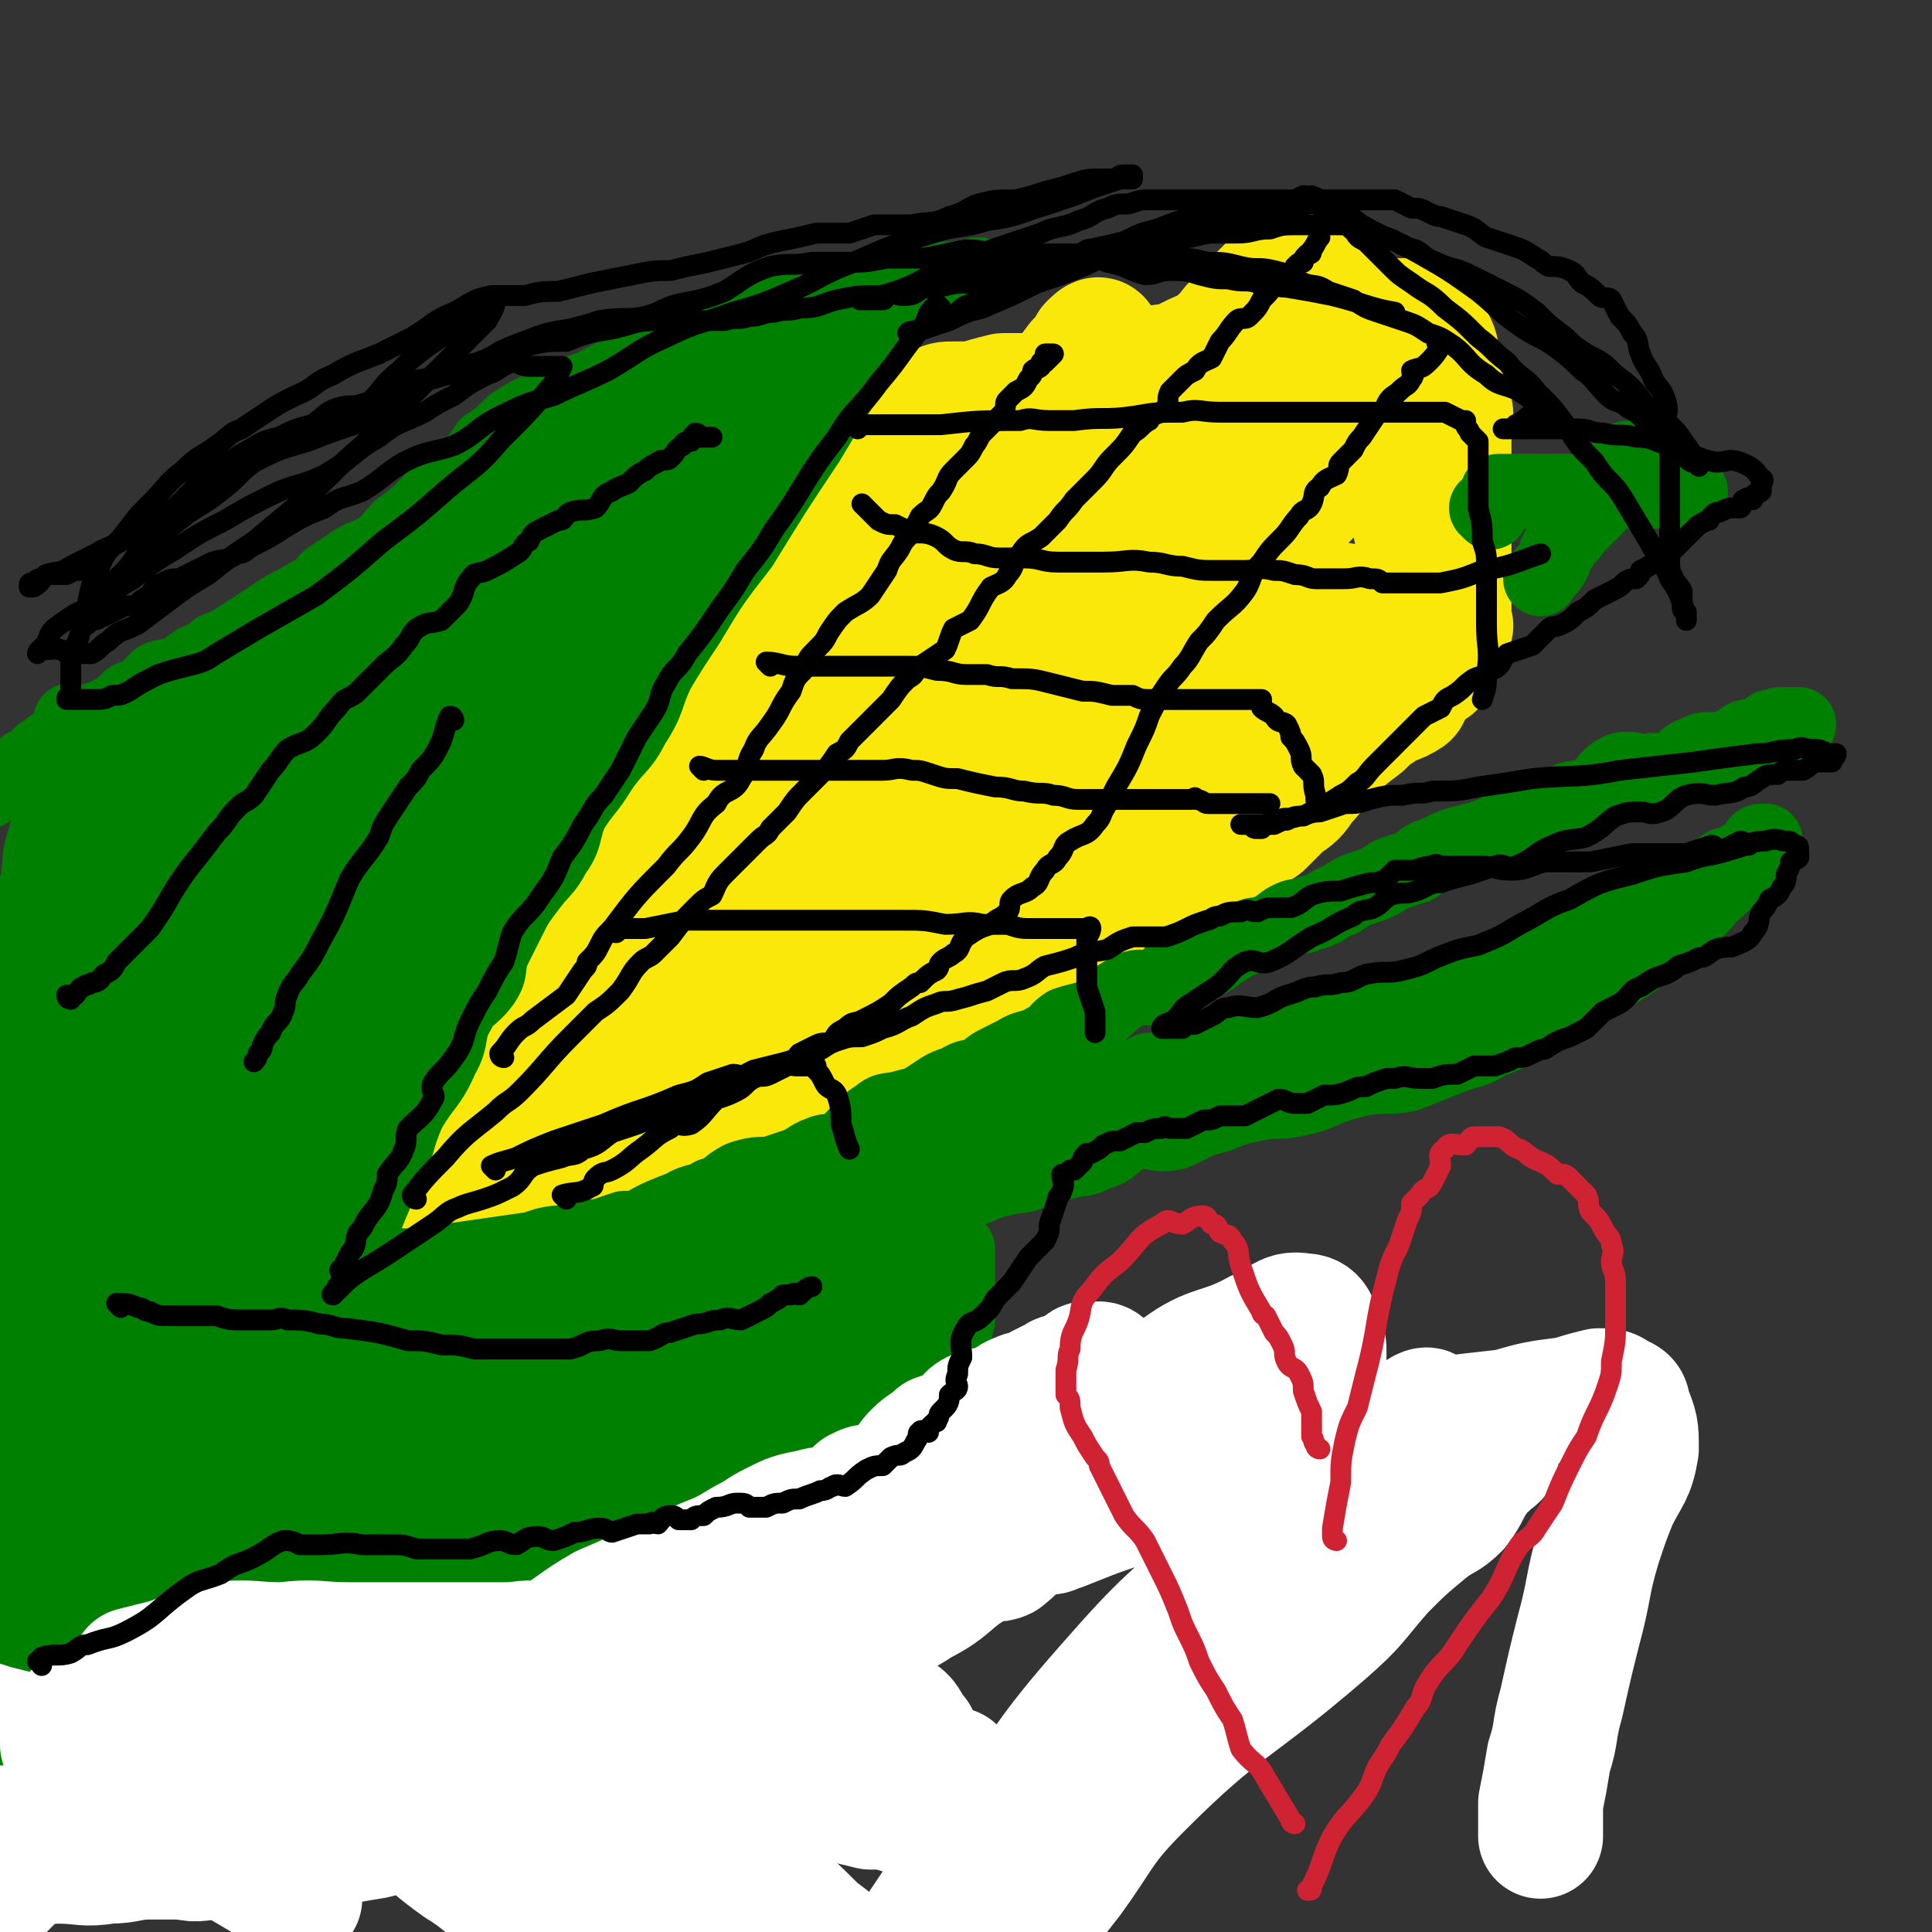 <svg viewBox='0 0 464 464' version='1.1' xmlns='http://www.w3.org/2000/svg' xmlns:xlink='http://www.w3.org/1999/xlink'><rect x="0" y="0" width="464" height="464" fill="#333333" stroke="none"/><g fill='none' stroke='#FFFFFF' stroke-width='30' stroke-linecap='round' stroke-linejoin='round'><path d='M298,397c0,0 -1,-2 -1,-1 -5,6 -5,8 -10,15 -15,19 -15,19 -31,39 -7,9 -8,9 -14,18 -1,0 0,1 1,0 7,-8 7,-8 14,-17 8,-11 7,-12 17,-22 20,-20 22,-18 44,-37 8,-7 7,-7 14,-15 5,-5 5,-5 11,-10 4,-3 4,-2 7,-5 3,-4 2,-4 5,-8 1,-2 1,-1 3,-3 1,-1 2,-1 1,-2 0,0 0,-1 -1,-1 -6,-1 -6,-2 -12,0 -9,2 -9,2 -17,6 -17,10 -17,10 -32,21 -16,14 -17,14 -31,30 -15,17 -14,18 -28,37 -6,8 -7,8 -13,15 -6,9 -6,9 -13,17 -2,4 -2,4 -5,8 -3,4 -2,4 -5,7 0,0 -1,1 -1,1 4,-4 6,-4 11,-9 13,-15 12,-15 25,-30 11,-13 11,-13 21,-26 7,-8 7,-9 14,-18 9,-10 8,-10 18,-20 7,-7 7,-6 15,-13 8,-6 9,-6 17,-13 4,-3 5,-3 8,-7 3,-2 2,-2 5,-5 2,-3 2,-3 4,-5 1,-1 1,-2 2,-3 1,-1 3,-2 2,-2 0,-1 -2,0 -4,2 -5,3 -4,4 -10,7 -7,6 -8,5 -15,11 -12,11 -11,11 -22,23 -8,9 -8,9 -15,19 -6,7 -6,7 -10,14 -3,4 -3,4 -5,8 -1,3 -2,5 -2,5 1,0 2,-3 4,-5 5,-8 5,-8 10,-15 5,-9 4,-9 9,-18 6,-10 6,-10 12,-19 7,-10 7,-9 13,-19 4,-7 3,-8 6,-15 1,-3 2,-3 3,-7 1,-2 1,-3 1,-5 0,-2 0,-2 -1,-4 -1,-3 -1,-5 -4,-5 -5,-1 -5,2 -11,4 -9,5 -11,3 -19,9 -10,8 -9,10 -17,19 -5,4 -5,4 -10,9 -1,2 -1,2 -2,4 -1,2 -1,2 -2,5 0,1 0,2 0,2 1,0 2,-1 3,-1 10,-4 10,-4 20,-7 15,-6 14,-8 29,-13 10,-3 10,-1 20,-2 10,-2 10,-2 21,-4 8,-1 8,-1 17,-2 7,-2 7,-2 15,-3 3,-1 3,-1 7,-2 2,0 3,0 4,1 2,1 3,1 3,3 2,5 2,5 2,10 -1,6 -2,6 -5,12 -2,5 -2,5 -4,11 -3,10 -2,10 -5,21 -2,8 -2,8 -4,17 -2,7 -1,7 -3,13 -1,6 -1,6 -2,11 0,3 0,3 0,6 0,1 0,1 0,2 '/></g>
<g fill='none' stroke='#FAE80B' stroke-width='30' stroke-linecap='round' stroke-linejoin='round'><path d='M87,318c0,0 -1,0 -1,-1 0,-1 1,-1 2,-1 1,-2 1,-2 3,-3 1,-2 1,-2 2,-5 1,-2 1,-2 2,-4 1,-3 1,-3 3,-5 2,-4 2,-4 4,-8 3,-6 2,-7 5,-13 2,-4 2,-4 5,-8 3,-3 3,-3 5,-6 1,-2 0,-2 1,-4 1,-2 2,-1 3,-3 1,-2 1,-2 2,-4 1,-2 1,-2 1,-3 1,-2 2,-2 3,-4 1,-1 2,-1 3,-2 0,-2 -1,-2 0,-4 0,-2 0,-2 1,-3 1,-2 2,-1 3,-3 1,-1 1,-1 2,-3 0,0 -1,0 0,-1 0,-1 1,0 2,-1 1,-2 0,-2 1,-4 0,-1 1,-1 1,-1 1,-1 2,-1 2,-1 0,-2 -1,-2 0,-3 0,-2 1,-2 2,-3 0,-1 0,-2 1,-3 0,-1 1,0 1,-1 1,-1 1,-1 2,-2 0,-2 -1,-3 0,-5 0,-1 0,-1 2,-2 1,-1 1,0 2,-2 1,-1 0,-2 1,-4 1,-1 1,-1 2,-2 1,-2 0,-3 1,-5 1,-2 2,-2 3,-4 2,-1 2,-1 3,-3 1,-2 0,-3 1,-5 1,-2 1,-2 3,-4 1,-2 1,-3 2,-5 2,-1 3,0 3,-2 1,-2 0,-3 1,-5 0,-2 1,-1 3,-2 1,-2 1,-2 2,-4 1,-2 0,-3 1,-5 1,-1 2,0 3,-2 1,-2 1,-2 2,-4 1,-2 1,-2 2,-3 1,-2 1,-2 3,-4 1,-2 1,-2 2,-3 2,-2 2,-2 3,-4 1,-2 1,-2 2,-4 1,-1 1,0 2,-1 2,-2 2,-2 4,-4 0,-2 0,-2 1,-3 2,-2 2,-1 4,-3 1,-2 0,-2 2,-4 2,-2 2,-1 4,-3 2,-1 1,-2 3,-3 1,-2 1,-2 2,-3 2,-1 3,0 4,-1 3,-2 2,-3 4,-5 2,-1 2,-1 4,-1 2,0 2,0 5,0 3,-1 3,-1 7,-2 3,0 3,0 6,0 3,0 3,-1 7,-1 2,-1 2,0 4,0 2,0 2,0 5,0 3,-1 3,-1 7,-2 3,-1 3,-1 7,-3 2,-1 2,-1 4,-1 3,-1 3,-1 5,-2 2,-1 2,-1 5,-2 1,-1 1,-1 2,-2 2,0 2,0 4,0 2,-1 2,-1 4,-1 2,-1 2,-1 4,-2 2,0 2,0 4,0 1,-1 1,-1 2,-2 2,0 2,0 4,0 2,0 2,0 4,0 2,0 2,0 4,0 2,0 2,0 3,0 1,0 1,0 2,0 1,0 1,0 3,0 1,0 1,0 3,0 0,0 0,0 1,0 1,0 1,0 1,0 1,0 1,0 2,0 0,0 0,0 1,0 0,0 1,0 1,0 0,0 0,0 0,1 1,1 1,1 2,3 1,1 1,0 2,1 1,2 1,2 1,4 0,1 0,1 0,2 1,3 1,3 2,5 1,2 1,2 1,5 1,2 0,2 0,4 0,3 0,3 0,5 0,2 0,2 0,5 0,2 0,2 0,5 0,2 0,2 0,5 0,2 0,2 0,4 0,3 0,3 0,5 0,2 0,2 0,3 0,2 0,2 0,4 0,1 0,1 0,3 0,1 0,1 0,2 0,1 0,1 0,2 0,0 0,0 0,1 0,1 0,1 0,2 0,1 0,1 0,2 0,0 1,0 0,1 0,2 -1,2 -2,3 0,2 0,2 -1,3 -1,1 0,2 -1,3 -2,1 -2,1 -4,3 -1,2 -1,2 -2,4 -3,2 -3,1 -6,3 -3,2 -3,2 -5,4 -4,3 -4,3 -8,7 -3,3 -3,4 -6,7 -2,3 -2,3 -5,5 -2,2 -2,2 -5,5 -3,2 -3,2 -6,4 -2,1 -2,1 -4,3 -2,1 -2,1 -4,3 -2,1 -2,1 -4,2 -3,2 -3,2 -6,3 -3,2 -3,2 -6,4 -3,1 -3,1 -6,3 -2,1 -2,1 -4,2 -2,0 -2,0 -3,1 -4,3 -4,3 -8,6 -4,3 -4,3 -7,5 -3,2 -2,2 -5,4 -4,2 -4,2 -8,3 -4,2 -4,1 -8,3 -3,1 -3,2 -6,3 -3,1 -3,0 -5,1 -4,1 -4,1 -7,2 -3,1 -3,1 -6,3 -3,2 -3,2 -6,4 -3,2 -3,2 -5,3 -3,0 -3,0 -5,1 -2,0 -2,0 -5,1 -1,1 -1,1 -3,1 -2,1 -2,1 -4,2 -2,0 -1,1 -3,1 -2,1 -2,1 -3,2 -2,1 -1,2 -3,2 -2,1 -2,0 -4,1 -1,0 -1,0 -3,1 -1,0 -1,1 -2,1 -2,1 -2,1 -4,2 -2,0 -1,0 -3,1 -1,0 -1,0 -2,1 -2,0 -2,0 -4,1 -1,0 -1,0 -2,1 -2,1 -2,1 -3,2 -2,0 -2,0 -4,1 -3,1 -3,2 -6,3 -3,2 -3,1 -6,3 -2,1 -2,1 -4,3 -2,1 -2,1 -5,2 -3,2 -2,3 -5,4 -3,2 -4,2 -7,3 -3,1 -3,1 -5,3 -1,0 -1,1 -2,1 -2,1 -2,0 -4,1 -2,2 -2,2 -4,3 -1,1 0,1 -1,1 0,0 0,0 0,1 '/><path d='M89,315c0,0 -1,0 -1,-1 8,-9 8,-10 17,-18 10,-9 11,-8 21,-17 8,-8 8,-8 16,-17 5,-7 4,-8 10,-14 7,-7 8,-6 15,-12 6,-6 6,-7 13,-13 6,-5 6,-4 12,-10 8,-7 8,-7 16,-14 6,-6 7,-6 14,-12 4,-4 4,-4 8,-8 6,-5 6,-5 11,-10 7,-5 7,-5 13,-10 6,-4 7,-4 12,-8 7,-8 6,-9 14,-16 3,-3 4,-2 8,-5 5,-4 5,-4 9,-9 2,-2 2,-2 4,-4 2,-2 2,-2 3,-4 1,-1 1,-2 2,-2 0,1 2,2 1,2 -3,2 -5,1 -8,4 -6,6 -4,8 -11,14 -6,6 -8,3 -15,9 -28,24 -27,26 -55,51 -13,13 -14,12 -27,24 -12,11 -11,11 -23,22 -10,8 -11,7 -20,15 -3,3 -2,4 -5,7 -3,2 -3,2 -6,4 -1,1 -1,1 -2,3 -1,1 -1,1 -1,2 0,0 -1,0 -1,0 2,-2 2,-3 5,-5 8,-6 8,-6 16,-12 11,-8 11,-7 22,-15 17,-13 17,-14 34,-28 11,-10 12,-10 23,-20 15,-12 15,-12 29,-25 10,-10 10,-10 20,-20 8,-7 7,-8 15,-15 5,-4 6,-3 11,-7 4,-3 3,-3 7,-6 3,-2 3,-1 5,-4 2,-1 2,-2 4,-4 1,-1 1,0 2,-1 1,0 3,-1 2,-1 0,1 -2,1 -3,3 -5,4 -5,5 -10,10 -9,9 -9,9 -18,18 -16,16 -16,16 -31,31 -12,12 -12,12 -24,24 -9,8 -9,8 -18,16 -10,8 -10,8 -19,16 -10,9 -9,10 -18,20 -3,3 -3,2 -6,5 -2,2 -2,3 -4,5 -2,1 -2,1 -4,2 -1,1 -2,2 -1,2 0,-1 2,-2 4,-3 8,-6 8,-6 17,-11 13,-7 13,-7 26,-15 15,-9 15,-8 29,-17 13,-8 12,-9 24,-18 9,-6 9,-6 17,-12 7,-6 6,-7 13,-13 4,-4 5,-4 9,-8 3,-2 3,-2 5,-4 2,-2 2,-2 3,-3 2,-2 2,-2 3,-3 1,-1 0,-2 0,-3 0,-1 1,-1 1,-1 -1,-1 -1,-1 -2,0 -5,2 -5,2 -10,4 -10,5 -10,4 -19,10 -19,11 -18,12 -37,25 -12,8 -12,7 -24,16 -11,8 -11,9 -22,18 -8,7 -7,7 -15,15 -5,4 -5,4 -10,8 -3,3 -3,2 -6,5 -1,1 -1,2 -2,3 0,1 -1,2 -1,1 7,-6 9,-7 16,-14 14,-15 13,-16 27,-32 13,-14 14,-13 26,-27 10,-12 10,-12 20,-23 7,-10 7,-10 14,-20 5,-6 5,-6 9,-14 3,-6 2,-7 5,-13 2,-5 2,-5 4,-10 0,-2 0,-2 1,-4 0,0 1,0 1,-1 0,0 -1,0 -2,0 -3,0 -3,-1 -6,1 -11,5 -11,6 -21,13 -13,7 -13,7 -25,16 -15,10 -15,10 -29,21 -14,11 -14,12 -26,24 -9,9 -9,9 -17,19 -7,7 -7,8 -14,15 -4,5 -4,5 -8,9 -3,4 -3,4 -6,7 -1,2 -2,2 -3,3 -1,2 -1,2 -2,3 0,1 -1,1 -1,1 4,-3 6,-3 10,-8 8,-7 7,-8 15,-16 10,-10 10,-10 20,-20 8,-9 9,-8 17,-17 10,-13 10,-13 20,-26 6,-9 6,-9 13,-18 6,-8 6,-9 12,-17 4,-4 4,-4 8,-8 3,-4 3,-4 6,-8 1,-1 1,-1 2,-2 1,-1 1,-1 1,-2 1,-1 2,-2 2,-1 0,0 -1,1 -2,3 -4,8 -3,8 -8,16 -3,5 -3,5 -6,10 -13,18 -13,18 -26,37 -7,10 -7,11 -14,21 -6,8 -7,7 -12,16 -6,8 -5,8 -10,17 -1,2 -1,2 -3,5 -2,3 -2,3 -4,6 -1,1 -1,1 -1,2 -1,1 -1,2 0,2 0,-1 0,-2 2,-3 3,-5 4,-4 7,-9 18,-21 17,-22 35,-43 10,-10 10,-10 20,-20 9,-10 10,-10 19,-20 9,-9 9,-9 17,-20 5,-6 4,-7 9,-13 4,-5 4,-5 8,-9 2,-3 2,-2 5,-5 2,-2 2,-2 3,-4 2,-2 2,-2 3,-3 2,-1 2,-1 3,-2 1,-1 1,-1 2,-1 1,-1 2,-1 3,0 3,1 3,1 6,3 2,2 2,3 4,6 4,5 4,4 8,10 2,3 1,4 3,7 2,5 2,4 4,9 1,3 0,4 0,7 1,3 1,3 2,6 0,1 -1,1 -1,3 0,3 0,3 0,5 0,2 0,2 0,4 0,1 0,2 0,2 0,0 1,-1 0,-2 -1,-4 -1,-4 -3,-9 -4,-6 -3,-6 -7,-12 -3,-5 -3,-4 -7,-9 -2,-3 -2,-3 -4,-7 -2,-1 -1,-2 -3,-3 -1,-1 -1,0 -2,0 -2,0 -3,0 -5,1 -4,2 -4,2 -8,6 -8,6 -8,6 -16,13 -1,0 -1,0 -2,1 '/></g>
<g fill='none' stroke='#008000' stroke-width='18' stroke-linecap='round' stroke-linejoin='round'><path d='M114,313c0,0 -1,-1 -1,-1 2,-1 3,-1 5,-2 5,-2 6,-2 10,-4 3,-1 2,-1 4,-2 3,-2 3,-2 7,-3 5,-3 5,-2 11,-4 7,-4 6,-4 14,-7 3,-2 4,-1 7,-3 4,-1 3,-2 7,-4 3,-1 4,-1 7,-1 3,-1 3,-1 6,-2 3,-1 3,-2 6,-3 2,-1 3,0 5,-1 5,-4 4,-5 9,-8 2,-2 3,-1 6,-2 4,-1 4,-1 7,-3 3,-2 3,-2 6,-3 3,-2 3,-1 6,-2 2,-2 2,-2 4,-3 2,-1 2,-1 4,-2 3,-2 4,-1 7,-3 3,-1 2,-2 5,-4 3,-1 4,-1 7,-2 4,-3 4,-4 8,-6 3,-2 4,0 7,-1 3,-1 2,-3 5,-4 3,-1 3,-1 6,-2 3,-1 3,-2 5,-3 3,-2 3,-2 6,-3 2,-1 2,0 4,-1 3,-1 2,-1 5,-3 2,-1 2,-1 4,-1 2,-1 2,-1 3,-1 3,-1 3,-2 6,-3 3,-2 3,-2 6,-3 3,-1 3,-1 6,-3 3,-1 3,-1 6,-2 2,-2 2,-2 5,-3 4,-2 4,-2 8,-3 4,-1 4,-1 8,-3 3,-1 3,-1 7,-3 3,-1 3,-2 7,-3 3,-2 4,-1 7,-2 4,-2 3,-4 7,-6 3,-1 4,1 8,0 3,0 3,0 6,-1 2,-1 1,-2 4,-3 2,-1 2,-1 4,-1 1,0 1,0 3,0 2,-1 2,-1 4,-2 1,-1 1,-1 2,-1 2,-1 2,0 3,0 1,-1 1,-2 2,-2 0,-1 1,0 1,0 1,-1 1,-1 2,-1 0,0 0,0 1,0 1,0 1,0 2,0 0,0 1,0 1,0 '/><path d='M130,311c0,0 -1,-1 -1,-1 1,0 2,1 3,1 9,-4 9,-4 18,-8 4,-2 4,-2 8,-4 12,-4 12,-4 24,-8 5,-2 5,-1 11,-3 3,-2 3,-2 7,-4 3,-2 3,-2 7,-4 3,-1 3,-1 7,-3 4,-1 4,-1 8,-2 5,-2 5,-2 10,-3 4,-1 4,-1 8,-3 5,-2 4,-2 9,-4 6,-2 6,-2 12,-3 4,-2 4,-2 8,-3 1,-1 2,0 3,0 2,-1 2,-1 4,-2 3,0 3,0 5,-1 3,-1 3,-2 5,-2 3,-1 3,0 6,0 3,-1 3,-2 6,-3 4,-2 4,-2 8,-3 5,-1 5,-1 10,-2 5,-1 5,-2 10,-3 3,-1 3,-1 6,-2 3,0 3,0 6,-1 2,-1 2,-1 5,-2 2,0 2,1 4,1 4,-1 4,-2 8,-3 3,-1 3,-2 6,-3 3,-1 3,-1 6,-2 3,-1 3,0 6,-1 2,-2 1,-3 4,-5 4,-2 4,-1 9,-3 3,-1 3,-2 7,-3 1,-1 1,0 3,-1 3,-2 3,-2 6,-4 2,-1 3,0 5,-1 2,-1 2,-1 4,-2 1,-1 1,-2 3,-3 1,-1 2,0 3,0 0,-1 0,-1 0,-1 1,-1 2,-1 3,-2 1,0 1,0 2,0 0,-1 0,-1 0,-2 1,0 1,0 2,-1 0,0 -1,0 -1,0 -1,0 -1,1 -2,2 -2,2 -1,2 -3,4 -2,2 -2,2 -4,4 -3,3 -3,2 -5,5 -3,3 -3,4 -6,6 -3,3 -3,3 -7,5 -4,3 -4,3 -9,6 -4,2 -4,2 -8,4 -6,3 -5,4 -10,7 -6,3 -6,3 -11,5 -5,3 -5,2 -10,4 -5,2 -5,2 -10,4 -5,1 -5,0 -11,1 -4,1 -4,1 -7,2 -5,2 -4,2 -9,3 -4,1 -4,0 -9,1 -5,1 -5,1 -10,3 -5,1 -5,2 -10,4 -5,1 -5,-1 -10,0 -5,2 -4,4 -9,5 -3,2 -4,1 -7,2 -4,1 -4,2 -7,2 -4,2 -4,1 -8,2 -5,1 -5,2 -9,3 -4,1 -4,1 -8,2 -4,0 -4,0 -7,1 -3,1 -3,1 -6,2 -5,1 -5,1 -10,2 -3,1 -3,1 -7,1 -4,1 -4,0 -8,1 -4,0 -4,1 -9,2 -4,1 -4,1 -8,1 -7,1 -7,1 -13,2 -5,1 -5,2 -10,3 -4,1 -4,1 -8,2 -2,0 -2,0 -5,0 -4,1 -4,1 -9,2 -3,1 -3,1 -7,2 -2,0 -2,1 -5,1 -3,1 -3,1 -7,2 -2,0 -2,-1 -4,0 -1,0 -2,0 -3,1 0,0 1,0 1,1 -1,0 -2,0 -4,1 0,0 0,0 0,1 '/><path d='M361,119c0,0 -2,-1 -1,-1 2,0 2,0 5,0 7,0 7,0 15,0 6,0 6,0 12,0 7,0 8,0 14,0 '/><path d='M392,111c0,0 -1,-1 -1,-1 -3,4 -3,5 -6,9 -1,2 -1,2 -3,4 -2,2 -2,2 -4,4 -1,2 -2,2 -3,4 -2,2 -1,2 -2,4 -1,2 -2,2 -3,4 '/><path d='M358,123c0,0 -1,-1 -1,-1 '/><path d='M236,67c0,0 0,-1 -1,-1 -2,0 -2,1 -4,1 -5,0 -6,0 -11,1 -8,1 -8,1 -16,2 -5,1 -5,1 -10,2 -12,4 -12,5 -24,10 -9,3 -9,2 -18,6 -4,2 -4,2 -8,4 -3,2 -3,1 -7,3 -4,1 -4,1 -7,3 -4,2 -4,2 -7,4 -3,3 -3,3 -6,5 -2,3 -2,3 -5,6 -2,1 -2,0 -4,1 -3,3 -2,4 -5,7 -3,3 -3,3 -7,6 -2,2 -2,3 -5,5 -3,2 -3,1 -6,3 -3,2 -3,2 -6,4 -2,2 -2,3 -5,4 -3,2 -4,2 -7,4 -3,2 -3,2 -6,4 -5,3 -4,3 -9,5 -2,2 -3,2 -5,3 -3,2 -2,2 -5,3 -2,1 -2,0 -4,1 -2,2 -2,2 -4,4 -1,1 -2,0 -3,1 -1,1 -1,1 -3,3 -1,0 -1,0 -2,1 -2,1 -2,0 -3,1 -1,1 -1,1 -2,2 -1,1 -2,0 -3,1 -1,1 -1,2 -3,3 -1,0 -1,-1 -2,0 -2,1 -1,1 -3,2 0,1 0,1 -1,2 -1,1 -1,0 -3,1 -1,1 -1,1 -2,2 -1,0 -1,0 -2,1 -3,1 -3,2 -5,3 0,0 1,-1 0,-1 -1,0 -2,1 -4,2 '/><path d='M4,409c0,0 -1,-1 -1,-1 2,-1 3,0 5,-1 8,0 8,0 17,0 9,0 9,0 19,0 4,0 4,0 8,0 5,1 6,1 11,2 5,1 5,1 11,2 4,2 4,2 8,3 3,1 4,0 7,2 3,1 2,2 5,4 3,1 3,1 5,3 2,1 2,1 4,2 3,2 3,1 6,2 2,1 1,2 4,3 2,1 2,0 4,0 3,1 3,1 5,2 2,1 2,1 4,2 3,2 3,2 5,2 2,1 3,0 5,0 1,1 1,1 3,2 1,1 1,1 3,2 1,0 1,0 3,1 1,0 1,0 2,0 1,1 1,0 2,0 0,0 0,0 0,0 1,0 1,0 2,0 0,0 0,0 1,0 1,0 1,0 2,0 0,0 0,0 0,0 1,0 1,0 1,0 1,0 1,0 2,0 0,0 0,0 1,0 1,0 1,0 1,0 2,0 2,0 3,0 1,0 1,1 1,0 1,0 1,-1 3,-2 2,-1 2,-1 4,-2 1,-2 2,-1 3,-3 2,-2 2,-2 4,-4 1,-1 1,-1 3,-3 2,-1 2,-1 3,-3 3,-3 3,-3 6,-6 1,-1 1,0 3,-2 2,-2 2,-2 4,-5 1,-2 1,-3 2,-5 2,-3 2,-3 3,-6 1,-2 1,-3 2,-5 1,-4 2,-4 4,-7 2,-3 1,-3 3,-6 1,-4 1,-4 2,-8 2,-4 1,-5 2,-9 2,-5 1,-5 3,-10 1,-2 2,-2 3,-4 0,-3 0,-3 1,-5 0,-2 0,-2 1,-3 1,-2 1,-2 1,-4 1,-3 1,-3 2,-5 0,-2 0,-2 1,-3 0,-2 0,-2 0,-3 1,-2 1,-3 2,-5 1,-1 1,-1 1,-3 1,-1 0,-1 1,-3 0,-1 0,-1 0,-2 0,-2 0,-2 0,-3 0,-1 0,-1 0,-2 0,-1 0,-1 0,-2 0,-1 0,-1 0,-3 0,0 0,0 0,-1 0,-1 0,-1 0,-1 0,-1 0,-1 0,-2 0,0 0,-1 0,-1 '/><path d='M103,333c0,0 -1,-1 -1,-1 1,0 2,0 3,2 1,1 1,2 2,4 4,5 5,5 9,10 2,3 1,4 3,7 3,3 3,2 6,5 3,5 3,6 6,11 2,2 3,2 5,5 1,1 1,2 2,4 2,2 2,2 3,4 2,2 3,1 4,3 2,2 1,2 2,4 2,3 2,3 3,5 2,2 2,2 3,3 2,2 2,2 3,4 2,2 2,2 4,5 2,3 1,4 3,7 0,1 1,1 2,2 0,2 0,2 1,3 1,1 1,1 2,2 0,1 0,1 0,2 '/><path d='M106,334c0,0 -1,-1 -1,-1 0,0 1,1 2,1 5,-1 5,-1 10,-3 4,-1 4,-1 9,-2 4,-2 4,-1 9,-2 9,-3 9,-4 19,-7 5,-2 5,-1 11,-2 3,0 2,-1 5,-1 4,-1 4,-2 8,-2 2,0 3,0 4,1 1,0 0,0 0,1 -3,7 -3,7 -4,15 -2,6 -2,6 -3,13 -2,6 -2,6 -3,12 -1,6 -1,6 -3,11 0,2 -2,2 -2,4 -1,3 -1,4 -2,8 0,2 0,2 -1,5 '/><path d='M166,367c0,0 -1,-1 -1,-1 0,2 1,3 1,5 -1,3 -1,3 -2,7 -1,5 -1,5 -3,9 -1,5 -1,5 -1,10 -1,4 -1,4 -2,8 0,2 0,2 0,3 '/><path d='M167,414c0,0 -1,0 -1,-1 0,-1 1,-1 2,-3 1,-2 0,-2 1,-4 1,-4 1,-4 2,-8 2,-6 2,-6 4,-12 2,-8 2,-8 4,-17 3,-8 3,-8 5,-16 2,-7 2,-6 4,-13 1,-6 1,-6 2,-11 2,-5 2,-5 3,-9 2,-5 2,-5 3,-10 1,-4 1,-4 3,-9 1,-5 1,-5 3,-10 0,-2 0,-2 0,-4 1,-2 1,-2 2,-4 0,-2 1,-2 1,-3 1,-2 1,-2 2,-3 0,-1 1,-1 1,-2 0,-1 0,-1 0,-2 -1,-1 0,-2 0,-1 0,0 0,1 0,2 0,0 0,0 0,1 -1,1 -2,1 -2,2 0,2 1,2 1,4 -1,4 -1,4 -2,8 0,7 0,7 -1,15 -1,11 -2,11 -3,21 -2,7 -2,7 -3,14 -1,6 -1,6 -2,12 -1,5 -1,5 -3,10 -1,4 -1,4 -2,7 -2,4 -2,4 -3,9 -2,5 -3,4 -4,10 -1,2 0,2 -1,5 -1,2 -1,2 -1,5 -2,3 -2,3 -3,7 -1,3 -1,4 -1,8 -1,2 -1,2 -2,4 0,2 0,2 0,4 -1,3 -1,2 -1,5 -1,0 0,0 0,1 -1,2 -1,2 -1,4 -1,2 -1,1 -2,3 0,1 0,3 1,2 1,-1 2,-3 3,-6 4,-8 3,-9 7,-17 3,-7 4,-7 7,-15 4,-8 3,-8 7,-16 3,-7 4,-6 8,-13 2,-5 1,-6 3,-10 1,-4 3,-3 4,-7 1,-3 1,-4 1,-7 1,-3 1,-3 2,-6 1,-3 1,-3 1,-6 1,-3 0,-3 1,-6 0,-3 0,-3 0,-7 -1,-4 -1,-4 -2,-8 -1,-3 -1,-3 -2,-7 0,-2 0,-2 1,-5 0,-3 0,-3 0,-6 0,-2 0,-2 0,-4 0,-2 0,-2 0,-4 0,-1 0,-1 0,-3 0,-1 0,-1 0,-2 0,0 0,-1 0,-1 0,1 0,2 0,4 -1,4 -1,4 -1,9 -2,8 -3,8 -4,17 -2,8 -1,8 -2,17 -1,7 -2,7 -3,14 -1,5 0,5 -1,11 -1,6 -1,6 -1,12 0,0 0,0 0,1 '/><path d='M102,314c0,0 -1,-1 -1,-1 1,0 2,0 4,0 3,-1 3,-2 6,-2 2,-1 2,0 3,0 2,0 2,0 4,0 3,-1 2,-2 5,-2 2,-1 2,-1 4,-2 2,0 2,-1 5,-1 0,0 -1,1 0,1 1,0 1,0 3,0 1,0 1,0 2,0 0,0 0,0 0,0 1,0 1,0 2,0 2,-1 2,-1 4,-2 4,0 4,1 9,1 3,0 3,0 7,0 4,0 4,0 8,0 5,0 5,0 9,0 3,-1 3,-1 6,-1 2,-1 2,0 4,0 3,0 3,0 5,0 3,0 3,0 6,0 2,0 2,0 4,0 4,-1 4,-1 7,-1 2,-1 2,-1 4,-2 2,-1 2,-1 4,-1 2,-1 2,0 4,0 2,-1 1,-2 3,-2 1,-1 1,0 3,0 0,0 0,0 1,0 1,0 2,0 2,0 -1,0 -1,0 -2,0 -4,-1 -4,-1 -7,-1 -4,0 -4,0 -8,0 -5,0 -5,-1 -10,0 -9,0 -9,-1 -18,1 -11,1 -11,2 -21,4 -9,2 -9,2 -19,4 -8,2 -8,2 -16,4 -10,2 -10,2 -19,4 -11,3 -12,2 -23,5 -9,3 -9,3 -18,6 -6,2 -6,2 -13,5 -8,3 -8,2 -17,6 -8,4 -8,5 -16,9 -3,1 -3,0 -5,0 -3,1 -3,1 -5,2 -3,1 -3,1 -6,1 -1,1 -3,2 -3,1 0,-1 2,-2 3,-3 2,-3 2,-4 4,-7 1,-1 2,-1 3,-3 2,-1 2,-1 4,-3 3,-3 3,-3 6,-5 4,-3 4,-3 9,-6 4,-2 4,-2 8,-3 4,-2 4,-3 8,-5 5,-2 5,-2 10,-4 7,-2 7,-2 14,-3 5,0 5,1 11,1 5,0 5,0 10,0 7,-1 7,0 13,-2 7,-1 7,-3 13,-5 6,-1 6,-1 12,-3 4,-1 4,0 7,-1 3,-1 3,-1 6,-1 3,-1 3,-1 6,-2 3,0 3,0 6,-1 2,-1 2,-1 5,-2 3,0 3,0 6,-1 2,-1 2,0 4,-1 2,-1 2,-1 3,-2 2,0 2,1 3,1 1,0 1,0 2,0 0,0 0,0 1,0 1,0 1,0 2,0 1,-1 0,-1 1,-1 1,-1 1,0 1,0 0,0 1,-1 1,0 -1,0 -1,0 -1,1 -3,1 -3,1 -5,2 -3,1 -3,1 -6,2 -4,1 -4,1 -8,2 -7,2 -6,3 -13,4 -4,1 -4,-1 -9,0 -7,0 -7,0 -15,1 -7,1 -7,1 -14,2 -7,1 -7,1 -14,2 -7,0 -7,0 -14,1 -9,1 -9,1 -17,2 -7,1 -7,1 -14,2 -5,0 -5,0 -9,1 -4,0 -4,-1 -9,0 -3,0 -3,1 -6,1 -3,0 -3,0 -6,0 -2,-1 -2,0 -4,0 -1,0 -1,0 -1,0 -2,0 -2,0 -3,0 -1,0 -1,0 -1,0 -1,0 -1,0 -2,0 0,0 -1,0 -1,0 3,-18 3,-18 7,-35 2,-11 2,-11 5,-22 2,-8 2,-8 5,-16 2,-6 2,-6 5,-12 3,-6 3,-6 6,-11 3,-5 3,-5 7,-9 3,-4 3,-4 6,-8 4,-5 5,-5 8,-11 2,-5 0,-7 4,-11 7,-8 8,-7 16,-13 6,-5 7,-5 12,-10 5,-6 5,-7 9,-14 4,-6 4,-7 8,-13 4,-5 4,-4 7,-9 2,-3 2,-4 4,-6 1,-2 1,-2 3,-3 2,-2 2,-2 4,-3 1,-1 1,-1 2,-2 1,-1 1,-2 2,-3 1,0 1,0 1,0 1,0 1,0 1,0 1,0 1,-2 1,-1 -3,7 -2,9 -6,17 -8,12 -9,11 -18,21 -8,11 -8,11 -17,21 -8,11 -8,11 -16,21 -7,9 -7,9 -13,18 -6,8 -5,9 -10,17 -4,8 -4,8 -9,15 -3,6 -3,5 -6,11 -3,5 -2,5 -5,11 -1,3 -1,3 -3,7 -2,5 -2,5 -4,10 -1,3 0,3 -2,7 -1,3 -1,3 -3,7 -2,3 -2,2 -3,5 0,2 0,2 0,3 0,2 -1,2 -1,4 0,1 0,1 0,1 0,1 0,1 0,2 0,0 0,0 0,1 0,1 0,1 0,1 0,0 0,0 1,0 2,-2 2,-2 4,-3 2,-2 2,-2 4,-3 3,-2 3,-2 5,-4 3,-1 3,-1 5,-3 2,-1 2,-1 4,-3 2,-2 2,-2 5,-3 2,-2 2,-2 4,-3 2,-1 1,-1 3,-3 2,-1 1,-1 3,-3 1,0 2,0 3,-1 2,-1 1,-2 3,-3 1,-2 1,-2 2,-3 2,-1 2,-1 4,-2 1,-1 1,-1 3,-3 2,-1 2,-1 4,-2 4,-3 4,-3 7,-6 3,-2 2,-2 5,-4 2,-2 3,-1 5,-2 2,-2 2,-3 4,-5 1,-2 1,-3 3,-5 1,-2 1,-2 3,-4 1,-1 1,-1 2,-2 1,-2 1,-2 3,-4 2,-3 2,-3 4,-5 1,-2 1,-2 3,-3 2,-3 2,-4 4,-7 2,-3 2,-3 4,-6 2,-2 2,-2 3,-5 2,-2 2,-2 4,-4 1,-2 1,-2 2,-4 2,-2 1,-2 2,-4 2,-2 2,-2 3,-4 1,-1 2,-1 3,-3 1,-2 1,-2 2,-4 0,-2 0,-2 1,-3 1,-2 1,-2 2,-4 1,-2 1,-2 2,-4 1,-2 0,-2 1,-4 1,-2 2,-2 4,-4 1,-2 0,-2 1,-4 1,-3 2,-3 3,-5 1,-2 2,-2 3,-5 1,-2 0,-3 1,-5 1,-2 2,-2 3,-4 2,-2 1,-2 2,-4 1,-3 2,-2 4,-5 1,-2 1,-2 2,-5 1,-2 1,-3 3,-5 1,-2 2,-2 3,-4 2,-2 2,-2 3,-4 1,-2 2,-1 2,-3 1,-2 1,-2 2,-4 1,-1 1,-1 3,-3 1,-1 0,-1 2,-3 0,-1 0,-1 1,-1 1,-2 0,-2 1,-3 1,-2 1,-2 3,-3 0,-1 1,-1 1,-2 1,-1 0,-1 0,-2 1,-1 0,-1 1,-1 0,-1 1,0 1,-1 1,0 1,-1 2,-1 0,-1 0,-1 1,-2 0,0 0,0 1,0 '/><path d='M213,77c0,0 -1,-1 -1,-1 -1,1 0,2 -1,4 -4,5 -4,5 -7,10 -2,3 -2,3 -4,6 -3,5 -3,5 -6,10 -8,12 -8,12 -16,25 -7,9 -7,9 -13,19 -4,6 -4,6 -7,11 -3,6 -2,7 -6,13 -3,6 -4,5 -8,11 -3,5 -4,5 -7,10 -2,5 -1,6 -4,10 -2,4 -3,4 -6,8 -3,4 -3,4 -5,8 -2,4 -2,4 -4,8 -1,4 0,4 -2,7 -3,4 -4,3 -6,7 -3,5 -1,6 -4,11 -3,7 -4,6 -8,13 -3,7 -2,7 -5,14 -3,6 -3,6 -5,11 -3,5 -3,5 -6,10 -3,5 -2,6 -6,12 -2,5 -2,4 -5,9 -2,4 -3,4 -5,8 -1,3 0,4 -2,7 -2,2 -4,1 -6,4 -2,3 0,3 -2,7 -1,3 -2,3 -4,7 -1,2 0,2 -1,5 0,2 -1,2 -2,3 -1,2 -2,2 -3,3 0,1 0,1 0,2 0,1 -1,1 -1,2 -1,1 -1,1 -2,2 0,1 0,1 0,1 -1,1 -1,1 -1,1 -1,-1 -1,-1 -1,-1 -1,-4 -2,-4 -2,-8 -1,-3 0,-3 1,-7 1,-9 0,-9 2,-17 2,-10 3,-10 6,-20 2,-7 1,-7 3,-14 3,-7 3,-6 6,-14 2,-5 1,-6 3,-11 1,-6 2,-6 4,-12 1,-4 0,-5 1,-9 2,-7 3,-7 5,-14 3,-8 3,-8 6,-16 3,-9 3,-9 7,-19 4,-11 4,-11 9,-22 3,-8 2,-8 5,-16 4,-9 4,-9 8,-19 2,-6 3,-6 6,-12 1,-3 1,-3 2,-7 1,-3 1,-3 2,-6 0,-2 0,-2 1,-4 1,-2 1,-2 2,-4 0,-1 1,-1 1,-2 0,-1 0,-1 0,-1 0,0 0,1 0,2 -3,6 -4,6 -7,11 -8,14 -7,15 -15,29 -8,14 -9,13 -16,27 -8,15 -8,15 -15,30 -5,12 -6,12 -11,24 -4,8 -3,8 -7,17 -3,7 -3,7 -6,14 -2,6 -1,6 -3,11 -2,4 -2,4 -4,7 -1,2 -1,2 -1,5 -1,1 -1,1 -1,3 0,1 -1,2 0,2 5,-4 6,-5 12,-10 8,-7 9,-7 16,-14 12,-11 12,-11 23,-22 8,-8 9,-8 16,-16 8,-11 7,-12 15,-23 6,-9 6,-10 12,-19 5,-8 6,-8 10,-16 5,-7 5,-7 9,-15 3,-6 3,-6 6,-11 0,-1 1,-1 1,-2 1,-2 1,-3 2,-4 0,0 1,0 1,1 0,1 -1,1 -2,2 -12,13 -12,14 -23,27 -12,14 -12,14 -23,27 -10,12 -10,12 -19,25 -9,12 -8,13 -17,26 -6,10 -6,9 -12,19 -4,7 -3,7 -7,13 -3,5 -4,5 -7,10 -2,3 -1,4 -2,7 -1,2 -2,1 -3,4 -1,2 -1,2 -2,4 0,1 0,1 0,1 0,1 -1,1 -1,1 2,-3 3,-4 5,-7 4,-8 4,-8 8,-16 6,-11 6,-11 11,-22 6,-11 6,-11 13,-21 7,-13 8,-13 16,-26 8,-13 8,-13 15,-26 8,-12 8,-13 16,-25 7,-11 8,-10 15,-21 7,-9 6,-9 12,-19 3,-5 4,-4 7,-10 2,-3 1,-4 4,-7 1,-2 2,-2 2,-3 1,0 0,0 -1,1 0,1 -1,1 -1,2 -10,17 -9,17 -20,33 -12,18 -13,17 -25,35 -12,17 -12,16 -23,34 -10,15 -9,16 -18,31 -6,10 -7,10 -13,20 -5,7 -4,8 -9,15 -3,6 -3,6 -7,11 -2,3 -2,3 -3,6 -2,2 -1,2 -2,4 -1,1 -1,1 -2,3 0,1 0,1 0,2 0,0 0,0 0,0 1,-2 0,-3 1,-5 1,-4 2,-4 3,-8 3,-9 2,-9 6,-17 5,-13 7,-12 13,-24 6,-12 6,-12 13,-23 10,-19 11,-19 23,-36 8,-13 9,-13 18,-26 8,-11 7,-11 15,-22 8,-11 8,-11 16,-20 7,-9 8,-8 15,-16 5,-7 5,-7 10,-13 4,-4 4,-4 8,-9 3,-3 4,-3 7,-7 2,-2 2,-2 3,-5 1,-1 1,-2 2,-3 0,0 1,0 1,0 1,-1 2,-2 2,-1 -2,1 -3,2 -5,5 -10,11 -9,12 -19,23 -13,15 -14,14 -27,28 -16,17 -16,17 -31,34 -15,16 -14,16 -29,31 -12,12 -13,12 -25,23 -7,7 -7,7 -14,14 -5,5 -5,6 -11,11 -3,4 -4,3 -8,7 -1,1 0,1 -1,2 0,0 -1,0 -1,1 -1,1 -2,1 -2,1 1,0 1,-1 2,-2 3,-3 4,-2 7,-5 10,-9 9,-10 17,-21 9,-10 9,-9 18,-20 12,-15 12,-14 24,-30 8,-11 8,-12 16,-24 5,-7 5,-7 10,-14 3,-4 4,-4 8,-7 3,-4 3,-4 7,-7 2,-2 2,-2 4,-4 1,-2 0,-3 2,-4 1,-2 2,-1 3,-3 0,-2 0,-2 1,-4 0,-1 0,-1 1,-3 0,0 0,0 0,-1 1,0 1,-1 1,-1 0,0 0,1 0,2 -1,0 -1,0 -1,1 -3,2 -4,1 -5,4 -8,12 -7,13 -15,25 -9,13 -10,13 -19,26 -9,13 -9,13 -18,26 -7,11 -7,10 -14,21 -7,10 -7,10 -14,21 -6,8 -6,8 -11,16 -3,5 -3,5 -6,10 -3,3 -3,3 -6,7 -2,2 -2,2 -3,5 -1,1 -1,1 -2,3 -2,2 -1,2 -3,4 -1,1 -1,1 -2,2 0,0 -1,0 -1,0 0,1 0,2 1,2 1,-1 1,-1 3,-2 3,-2 3,-1 5,-3 6,-5 6,-5 12,-10 5,-4 5,-4 10,-8 3,-4 3,-4 6,-8 3,-4 3,-4 6,-7 3,-4 3,-3 7,-7 1,-2 1,-2 3,-4 2,-2 2,-2 4,-4 2,-1 1,-2 3,-4 0,0 0,0 1,0 0,-1 1,-2 1,-2 0,0 0,1 0,2 -1,1 -1,1 -2,3 -4,8 -3,9 -7,17 -5,10 -5,10 -10,19 -4,8 -5,8 -8,16 -4,6 -3,6 -6,13 -3,6 -4,6 -6,11 -2,4 -1,4 -3,9 -1,4 -1,4 -3,9 0,3 0,3 -1,5 0,2 -1,2 -1,5 0,1 0,1 0,2 0,1 0,1 0,1 1,-3 1,-4 3,-7 4,-6 4,-6 8,-12 4,-8 4,-8 9,-15 3,-6 3,-6 6,-11 3,-5 3,-4 6,-9 2,-4 2,-4 4,-8 1,-2 2,-2 3,-4 1,-2 0,-2 1,-4 0,-2 0,-2 1,-4 1,-2 1,-2 2,-4 0,-1 0,-1 1,-3 0,0 1,0 1,-1 1,-1 1,-1 1,-3 0,-1 0,-1 0,-2 0,0 0,0 0,0 -1,0 -1,0 -1,1 -2,3 -2,3 -4,7 -4,6 -4,6 -7,12 -4,8 -4,8 -7,17 -3,6 -2,6 -4,13 -3,8 -3,8 -5,16 -1,4 -1,4 -1,9 0,5 0,5 0,10 0,4 1,4 1,9 0,1 0,1 1,3 0,1 0,3 0,2 4,-4 4,-6 7,-13 5,-9 5,-9 10,-18 4,-10 5,-9 8,-19 4,-9 3,-9 6,-18 1,-6 1,-6 3,-12 0,-5 0,-5 1,-9 1,-2 1,-2 1,-4 1,-2 0,-2 1,-3 0,-2 1,-2 1,-3 0,-1 0,-1 0,-1 -2,3 -3,4 -4,8 -3,6 -2,6 -4,12 -4,10 -4,10 -7,20 -3,8 -2,8 -5,16 -2,7 -4,7 -5,14 -1,6 1,7 1,13 0,4 -1,4 -2,7 0,3 1,3 1,5 0,1 0,3 0,3 0,-1 0,-3 1,-7 2,-9 3,-9 5,-19 3,-12 3,-12 6,-25 3,-13 3,-13 6,-25 3,-15 3,-15 7,-29 3,-10 4,-9 7,-19 3,-8 2,-9 5,-17 2,-7 4,-7 6,-14 4,-10 3,-10 6,-20 2,-8 2,-8 5,-16 3,-5 4,-5 7,-10 3,-4 2,-5 4,-9 4,-6 5,-6 8,-12 4,-7 3,-7 7,-14 3,-5 5,-4 8,-8 4,-6 2,-8 7,-12 3,-3 4,-2 8,-4 3,-1 3,-1 6,-2 3,-2 3,-3 5,-5 2,0 2,0 3,-1 2,-1 3,0 4,-1 1,-1 1,-2 2,-3 1,-1 1,-1 2,-1 0,0 -1,0 -1,1 -3,2 -3,1 -6,3 -6,4 -6,5 -12,9 -9,6 -10,6 -19,12 -11,8 -11,8 -22,16 -10,7 -9,8 -19,14 -10,7 -10,7 -20,13 -10,6 -10,6 -20,13 -9,5 -9,5 -17,11 -7,4 -7,4 -14,9 -5,5 -5,5 -10,10 -5,5 -5,5 -9,10 -2,2 -2,2 -4,5 -2,3 -2,3 -4,6 -2,2 -1,2 -3,5 -1,3 -2,3 -3,6 -1,3 0,3 -1,7 -2,4 -3,3 -4,7 -3,5 -3,5 -5,10 -1,4 -1,4 -2,7 -1,4 0,5 -1,9 -1,3 -1,3 -1,7 -1,4 -1,4 -2,8 0,3 0,3 0,7 0,4 -1,4 -1,8 0,4 0,4 0,8 0,5 0,5 0,9 0,4 0,4 0,8 0,3 0,3 0,6 0,3 0,3 0,5 0,3 0,3 0,5 0,2 0,2 0,4 0,3 0,3 0,5 0,1 0,4 0,3 3,-7 3,-9 6,-18 4,-11 4,-11 7,-22 3,-11 3,-12 5,-23 2,-10 3,-10 4,-21 1,-7 0,-7 1,-15 0,-6 1,-6 1,-12 0,-5 0,-5 0,-10 0,-4 0,-4 0,-9 0,-4 0,-4 0,-8 0,-3 0,-3 0,-7 0,-2 0,-2 0,-4 0,-2 0,-2 0,-3 0,-1 0,-2 0,-1 -1,5 -1,6 -2,13 -3,9 -3,9 -6,18 -2,8 -2,8 -4,16 -2,8 -2,8 -3,15 -1,6 0,6 -1,12 -1,9 0,9 -1,18 -1,5 -1,5 -2,11 0,5 0,5 0,10 0,3 0,3 0,7 0,3 0,3 0,6 0,2 0,2 0,4 0,2 0,2 1,4 0,1 0,1 0,2 0,0 0,0 0,0 1,-3 2,-3 2,-7 2,-7 2,-7 3,-14 3,-13 3,-12 6,-25 3,-12 2,-12 5,-24 2,-9 3,-9 5,-18 2,-7 2,-7 4,-14 2,-6 2,-6 4,-11 2,-5 2,-5 4,-9 1,-3 1,-4 3,-7 1,-2 1,-2 3,-4 1,-2 1,-2 2,-4 0,-2 0,-2 1,-4 1,-1 1,-1 1,-2 1,-2 1,-2 2,-3 0,-1 1,-1 1,0 0,1 -1,2 -3,4 -2,4 -3,4 -5,8 -6,10 -6,10 -11,20 -5,8 -5,8 -9,16 -5,8 -5,8 -9,16 -2,4 -1,4 -3,9 -1,4 -2,4 -4,8 -1,3 -1,3 -2,7 -1,3 -1,3 -2,7 -1,2 -1,2 -1,4 -1,2 -1,2 -2,4 -1,3 -1,3 -1,6 0,1 0,1 0,3 0,1 0,1 0,2 0,0 0,1 0,1 0,-1 0,-2 0,-3 1,-6 1,-6 2,-11 1,-8 1,-8 2,-17 1,-7 0,-8 1,-15 2,-9 3,-9 5,-18 2,-7 3,-7 5,-13 1,-6 0,-6 2,-11 1,-5 1,-5 2,-9 1,-5 0,-5 1,-9 1,-2 1,-2 2,-3 0,-2 0,-2 0,-4 0,-1 1,-1 1,-2 0,0 0,-1 0,-1 0,0 1,0 1,1 1,1 0,2 1,3 1,2 2,2 3,4 3,6 3,7 4,13 2,7 2,7 4,14 1,4 2,4 3,9 1,5 0,5 1,9 0,5 0,5 0,10 0,2 0,2 0,5 0,3 0,3 0,5 0,3 0,3 0,5 -1,2 -1,2 -2,4 0,1 0,3 0,3 0,0 0,-1 0,-2 1,-7 1,-7 3,-13 3,-9 3,-9 5,-18 3,-9 3,-9 6,-18 2,-8 3,-8 6,-15 2,-7 1,-7 4,-13 1,-4 1,-4 3,-8 2,-2 2,-2 3,-5 1,-2 1,-2 1,-4 1,-1 0,-1 1,-3 0,-1 1,-4 1,-3 -1,2 -1,5 -3,9 -3,6 -4,6 -7,13 -4,8 -3,8 -7,17 -3,8 -3,8 -5,16 -3,7 -2,8 -5,15 -1,5 -2,5 -4,10 -1,5 0,5 -1,11 -2,7 -2,7 -3,14 -2,6 -1,6 -2,12 -2,9 -2,9 -3,17 -1,8 0,9 -1,17 0,8 -1,8 -1,16 -1,8 0,8 0,15 1,15 1,15 2,29 1,14 0,14 1,27 1,8 1,7 2,15 0,7 0,7 0,13 0,6 0,6 0,12 0,4 0,4 0,8 0,3 0,3 0,6 0,1 0,1 0,1 0,1 0,1 0,1 0,-3 0,-4 0,-8 0,-3 0,-3 0,-6 0,-16 0,-16 0,-31 0,-18 0,-18 0,-36 0,-18 0,-18 0,-36 0,-14 0,-14 0,-27 0,-10 0,-10 0,-19 0,-7 0,-7 0,-14 0,-5 0,-5 0,-10 0,-3 0,-3 0,-6 0,-2 0,-2 0,-5 0,-2 0,-2 0,-3 0,-1 0,-2 0,-2 0,2 0,3 0,6 -2,10 -2,10 -4,20 -2,11 -3,11 -4,22 -2,13 -1,13 -2,27 -1,11 -2,11 -2,21 0,8 0,8 0,16 0,7 0,7 0,13 0,11 0,11 0,22 0,6 0,6 0,12 0,5 0,5 0,11 0,5 0,5 0,10 0,1 0,1 0,3 0,1 0,1 0,3 0,2 0,2 0,3 0,1 0,1 0,1 0,-2 0,-2 0,-5 0,-2 0,-2 1,-4 1,-6 1,-6 1,-11 1,-14 1,-14 2,-28 0,-13 1,-13 2,-27 0,-13 0,-13 0,-25 0,-12 0,-12 1,-23 0,-11 1,-11 1,-21 0,-6 0,-6 1,-12 0,-4 0,-4 0,-9 0,-5 0,-5 0,-10 0,-3 0,-3 0,-6 0,-1 0,-3 0,-3 0,1 0,2 0,4 -3,12 -4,11 -7,24 -3,14 -2,14 -4,28 -2,14 -3,13 -5,27 -2,10 -2,10 -2,20 -1,9 0,9 0,17 0,9 0,9 0,17 0,5 0,5 0,11 0,5 0,5 0,11 0,5 0,5 0,10 0,4 0,4 0,7 0,1 0,1 0,1 0,2 0,2 0,4 0,1 0,1 0,2 0,1 0,1 0,1 0,-1 0,-2 0,-4 0,-4 1,-4 1,-9 0,-6 0,-6 0,-12 0,-15 0,-15 0,-30 0,-17 0,-17 1,-35 1,-13 1,-13 1,-27 1,-8 0,-8 1,-16 0,-7 0,-7 1,-15 1,-3 1,-3 1,-6 0,-3 0,-3 0,-6 0,-3 0,-3 0,-5 0,0 0,0 0,-1 0,-1 0,-1 0,-1 0,2 0,3 0,5 0,3 1,3 1,7 1,8 1,8 1,16 1,7 1,7 1,14 2,12 2,12 4,25 2,8 2,8 3,16 2,13 1,13 5,26 2,9 3,8 5,16 2,6 1,6 2,12 1,5 2,5 3,9 0,2 0,2 0,4 0,2 1,2 1,3 0,1 0,2 0,2 0,-2 -1,-3 -1,-5 0,-4 0,-4 0,-7 0,-6 0,-6 0,-11 0,-15 0,-15 0,-31 0,-12 1,-12 1,-25 0,-9 0,-9 0,-18 0,-6 0,-6 0,-12 0,-5 0,-5 0,-10 0,-2 0,-2 0,-5 0,-1 0,-1 0,-3 0,0 0,0 0,-1 0,0 0,-1 0,-1 0,0 0,1 0,2 0,0 0,0 0,1 0,2 0,2 0,5 1,7 1,7 3,14 3,11 3,12 7,22 3,9 3,9 8,17 8,14 9,14 17,27 4,7 4,7 8,14 2,5 2,5 5,10 1,4 2,3 4,6 1,2 1,2 3,5 0,0 0,0 1,1 0,1 0,1 0,1 0,-2 0,-3 -1,-5 -1,-5 -1,-5 -3,-10 -2,-6 -2,-6 -4,-13 -6,-18 -6,-18 -12,-37 -4,-10 -3,-11 -8,-21 -4,-10 -5,-10 -8,-20 -2,-6 0,-7 -2,-13 -2,-4 -3,-3 -5,-7 -1,-2 0,-2 -1,-5 -1,-1 -1,-1 -2,-2 0,-1 0,-1 0,-1 0,-1 1,-1 1,0 0,0 -1,0 -1,1 0,2 0,2 0,4 0,4 -1,4 0,8 1,11 2,11 4,21 0,2 -1,2 0,4 3,11 3,11 7,22 5,14 5,14 11,27 3,8 3,8 7,16 1,3 1,3 2,6 1,4 1,4 2,8 1,3 1,3 3,5 0,1 0,0 0,0 0,1 0,2 0,2 -1,0 -2,0 -3,-1 -3,-1 -2,-1 -5,-3 -8,-4 -9,-3 -17,-9 -6,-4 -6,-5 -11,-10 -4,-3 -4,-3 -7,-7 -3,-3 -3,-3 -5,-6 -2,-1 -2,-1 -3,-2 -1,-1 -1,-1 -1,-1 -1,-1 -1,-2 -1,-2 0,0 0,1 0,2 3,3 3,3 6,6 6,6 6,7 13,12 8,7 8,6 17,12 8,5 8,6 17,11 7,5 8,4 16,7 9,3 9,4 17,6 7,2 7,2 13,3 4,0 4,0 7,0 2,1 2,0 5,0 2,0 2,1 4,0 0,0 0,0 0,0 -1,-3 -1,-3 -3,-5 -3,-4 -4,-3 -8,-7 -9,-7 -8,-7 -17,-13 -8,-7 -9,-7 -18,-13 -12,-9 -13,-8 -25,-18 -6,-5 -5,-6 -10,-11 -4,-5 -4,-5 -8,-11 -3,-4 -3,-4 -6,-9 -2,-4 -2,-4 -4,-8 -1,-3 -1,-3 -3,-5 -1,-2 0,-2 -1,-4 -1,-1 -1,-1 -2,-2 0,0 1,-1 1,0 2,2 2,2 4,5 3,5 2,5 6,11 7,10 8,10 15,20 6,9 6,9 12,17 6,10 5,10 11,20 4,7 4,7 8,14 3,6 3,6 7,11 2,4 2,5 5,8 1,2 1,2 3,3 1,0 2,1 3,1 0,-1 -1,-2 -1,-4 -2,-8 -2,-8 -3,-16 -1,-2 -1,-2 -1,-5 -3,-11 -3,-11 -7,-22 -4,-14 -5,-13 -8,-27 -3,-9 -1,-9 -4,-18 -2,-8 -3,-8 -5,-15 -2,-6 -2,-7 -3,-13 -1,-4 -1,-4 -2,-8 -1,-2 -1,-2 -2,-4 0,-1 1,-1 1,-2 0,-1 0,-2 0,-1 3,5 3,6 6,13 5,13 3,14 9,27 5,10 6,10 12,19 4,7 3,7 9,12 5,6 6,5 12,10 5,4 5,3 10,7 4,4 4,4 8,8 2,3 2,3 4,5 1,1 1,1 3,2 0,1 1,2 1,2 -1,0 -2,-1 -5,-2 -6,-3 -7,-2 -13,-7 -11,-10 -10,-11 -20,-22 -9,-9 -9,-10 -18,-19 -6,-5 -6,-5 -12,-9 -4,-3 -4,-4 -7,-6 -3,-1 -3,0 -6,-1 -2,-1 -1,-1 -3,-2 -1,-1 -2,-2 -3,-2 0,0 1,1 1,2 0,2 0,2 0,4 1,5 0,5 2,10 2,5 2,5 5,11 4,7 5,6 9,13 5,7 4,8 9,15 5,6 6,6 12,11 5,5 5,5 11,8 6,3 6,4 12,6 3,1 3,0 7,1 2,1 2,1 5,1 1,1 1,1 2,0 1,0 1,0 1,-1 -1,-2 -1,-2 -3,-4 -3,-4 -4,-4 -8,-8 -8,-8 -7,-9 -16,-16 -7,-6 -8,-6 -16,-10 -9,-5 -9,-4 -18,-8 -7,-3 -7,-4 -14,-7 -5,-1 -5,-1 -9,-2 -4,-2 -4,-2 -7,-3 -2,-1 -2,-1 -4,-2 -1,0 -1,0 -2,0 0,-1 -1,-1 -1,0 -1,0 -1,0 -1,1 -1,2 0,2 -1,5 0,2 -1,2 -1,4 0,5 0,5 2,10 2,6 2,6 6,12 3,6 3,6 8,10 5,4 5,4 10,8 5,3 5,4 11,6 5,2 5,3 11,2 6,0 6,-1 12,-2 6,-2 6,-1 13,-3 5,-2 5,-2 10,-4 3,-1 4,0 6,-3 3,-2 4,-3 4,-7 1,-6 0,-6 -1,-12 -3,-9 -3,-9 -7,-17 -4,-8 -4,-8 -9,-15 -4,-4 -4,-4 -9,-8 -3,-2 -3,-2 -8,-4 -3,-1 -4,0 -7,0 -4,0 -4,0 -7,1 -5,1 -5,1 -10,3 -4,2 -4,3 -7,6 -3,2 -2,2 -4,5 -3,4 -3,4 -6,9 -1,2 -1,3 -2,6 -1,2 -2,2 -2,4 1,2 1,2 3,3 2,3 2,3 4,5 3,2 4,2 7,4 5,4 5,5 10,8 4,3 4,3 9,6 4,2 4,3 9,4 4,1 4,0 9,0 3,1 3,0 6,0 1,0 1,0 2,0 2,0 3,1 5,0 2,0 2,0 4,-1 1,0 2,0 2,0 -1,-2 -1,-3 -3,-4 -3,-2 -3,-2 -7,-3 -6,-1 -6,-1 -12,-1 -9,-1 -9,-1 -17,-1 -6,-1 -6,0 -12,0 -4,0 -4,0 -8,0 -2,0 -2,-1 -3,0 -4,0 -4,0 -7,0 -1,1 -1,0 -1,1 -1,0 -1,1 0,2 1,2 1,2 2,4 3,3 3,3 6,5 5,3 5,3 10,4 3,1 3,0 5,0 4,1 4,0 7,0 4,0 5,1 9,0 1,0 0,-1 2,-2 3,-1 4,-1 7,-2 2,0 3,0 4,-1 1,-1 1,-1 1,-3 0,-2 1,-2 0,-4 -3,-6 -3,-7 -7,-13 -4,-5 -4,-5 -8,-10 -4,-5 -4,-5 -8,-10 -3,-4 -3,-4 -6,-7 -2,-2 -1,-3 -3,-5 -1,0 -1,0 -2,0 -1,0 -1,-1 -1,0 0,0 0,0 1,1 3,4 3,3 6,8 4,4 2,5 6,9 4,5 5,4 10,7 8,4 8,4 15,8 9,4 9,3 17,7 6,3 5,4 11,7 5,2 5,2 10,4 3,1 4,1 7,1 2,0 2,0 3,-1 2,0 3,2 4,0 2,-1 1,-2 1,-4 1,-5 2,-5 2,-11 0,-7 0,-8 -2,-15 -2,-10 -3,-10 -6,-19 -2,-5 -2,-6 -4,-11 -2,-5 -3,-5 -5,-10 -1,-1 -1,-2 -1,-2 -1,-1 -1,-2 -2,-2 -2,2 -2,3 -4,6 -4,10 -3,11 -7,21 -3,6 -4,6 -5,13 -2,6 -2,6 -2,13 -1,7 -1,7 0,14 1,6 1,6 4,12 2,6 2,6 6,11 3,3 3,3 6,5 2,1 3,2 5,1 3,0 3,0 6,-2 4,-3 4,-3 7,-7 4,-6 5,-6 7,-13 3,-10 3,-10 4,-20 0,-6 -1,-6 -2,-13 -1,-6 0,-6 -2,-12 0,-3 0,-3 -2,-5 -1,-2 -1,-2 -2,-4 -2,0 -2,-1 -3,-1 -3,2 -3,3 -6,6 -4,6 -4,6 -9,12 -2,4 -3,4 -5,7 -2,4 -2,5 -3,9 -1,4 -1,4 0,7 1,5 1,5 4,10 3,7 2,7 6,13 4,5 5,4 9,8 4,3 4,3 8,5 2,1 2,2 4,2 4,0 4,-1 7,-2 4,-2 4,-2 7,-5 4,-4 5,-4 7,-10 3,-9 3,-10 3,-20 1,-12 1,-12 -1,-24 -2,-12 -3,-12 -7,-23 -3,-7 -2,-8 -6,-14 -1,-2 -2,-2 -4,-4 -1,-1 -1,-2 -2,-2 -1,-1 -2,-1 -3,0 -5,4 -5,4 -9,10 -5,10 -5,10 -9,20 -4,8 -4,8 -7,17 -3,7 -3,7 -4,15 -1,9 -1,9 -1,19 -1,7 0,7 1,15 1,6 1,6 3,13 1,6 1,6 4,11 1,3 1,3 4,5 2,2 2,2 4,3 1,0 1,0 1,-1 2,-1 3,-1 4,-3 3,-4 3,-5 5,-10 1,-5 0,-5 1,-10 0,-9 1,-9 1,-19 0,-11 1,-11 -2,-22 -2,-8 -4,-8 -8,-16 -3,-6 -2,-6 -5,-12 -3,-3 -3,-2 -7,-5 -3,-1 -3,-2 -5,-3 -3,0 -4,0 -6,2 -5,4 -4,5 -8,10 -3,4 -3,4 -6,9 -1,2 -1,2 -2,5 -1,3 -2,3 -2,6 -1,3 -1,3 0,6 1,5 1,5 4,9 3,5 3,5 7,8 7,6 8,6 15,11 3,3 3,4 6,5 3,2 4,1 7,2 2,0 2,0 4,0 1,-1 1,-1 3,-2 1,0 2,0 3,-1 0,-2 0,-3 0,-6 -2,-8 -2,-8 -5,-17 -4,-10 -3,-11 -8,-20 -6,-10 -7,-10 -14,-19 -5,-5 -5,-5 -9,-11 -2,-2 -2,-2 -4,-5 -1,-1 -1,-1 -2,-2 -1,-1 -1,-1 -2,-2 0,0 -1,-1 -1,0 -1,2 -1,2 0,5 0,5 0,5 1,10 1,5 2,5 4,10 1,5 0,5 2,10 3,6 4,6 7,12 5,8 5,8 9,17 3,6 3,6 6,12 2,5 2,5 4,10 2,3 1,4 3,7 1,2 2,1 3,3 1,1 1,1 2,3 0,0 1,1 1,1 1,-1 2,-2 2,-4 0,-2 0,-2 0,-5 0,-5 0,-5 0,-9 -1,-6 -1,-6 -2,-11 -1,-10 -2,-10 -4,-20 -1,-6 -1,-6 -3,-12 0,-4 0,-4 -1,-7 0,-2 -1,-1 -1,-2 -1,-1 -1,-2 -1,-1 0,0 0,1 1,3 0,2 1,1 1,4 1,5 1,5 2,10 1,8 1,8 2,17 1,9 1,9 2,17 1,7 1,7 2,13 0,6 0,6 1,11 1,6 1,6 2,11 0,7 0,9 1,13 '/></g>
<g fill='none' stroke='#FFFFFF' stroke-width='18' stroke-linecap='round' stroke-linejoin='round'><path d='M6,435c0,0 -1,-1 -1,-1 1,0 2,0 3,0 6,1 7,0 13,0 9,0 9,0 18,0 8,0 8,0 15,0 10,1 10,2 19,3 5,1 5,0 10,1 4,1 4,2 8,4 4,1 4,1 8,2 5,2 5,2 9,3 4,2 4,2 8,3 3,1 3,1 6,2 4,1 4,0 8,1 3,1 3,2 7,3 3,1 3,1 7,2 3,1 3,2 7,3 2,1 2,0 5,1 3,1 3,1 7,1 3,1 3,1 6,2 4,1 4,2 7,3 4,1 4,1 7,2 3,0 3,0 6,1 2,1 2,1 5,1 3,1 3,1 6,2 2,1 2,1 5,2 2,1 2,1 4,2 3,1 3,1 6,2 1,1 1,1 2,1 2,1 2,1 3,2 1,0 1,1 2,1 1,0 1,0 2,0 0,0 0,0 1,0 1,0 1,1 1,0 0,0 -1,0 -1,-1 -2,-1 -2,-1 -3,-3 -5,-3 -5,-3 -9,-6 -6,-3 -6,-3 -11,-7 -6,-3 -6,-4 -11,-7 -7,-4 -7,-5 -14,-7 -8,-2 -8,-1 -17,-2 -7,-2 -7,-2 -15,-5 -6,-2 -6,-3 -12,-5 -5,-2 -5,-3 -10,-4 -4,-1 -5,-1 -9,-2 -5,0 -5,-1 -10,-1 -7,0 -7,2 -15,2 -5,1 -5,1 -11,0 -6,0 -6,0 -12,-1 -3,-1 -3,-1 -7,-2 -4,0 -4,-1 -7,-1 -3,0 -3,0 -6,0 -4,1 -4,1 -7,2 -3,0 -3,0 -7,-1 -2,0 -2,0 -4,0 -1,0 -1,0 -3,0 -1,0 -1,0 -3,0 -17,0 -32,0 -33,0 -1,0 17,0 29,0 1,0 -1,0 -2,0 0,0 0,0 -1,0 0,0 0,0 0,0 -1,0 -1,0 -1,-1 0,-2 1,-2 1,-4 1,-3 0,-3 1,-6 1,-1 1,-2 3,-3 1,-2 1,-2 4,-3 2,-1 3,-1 6,-2 3,-1 3,0 6,-2 5,-1 5,-2 10,-4 4,-1 4,0 9,-1 4,0 4,0 8,0 4,1 4,2 7,3 5,1 4,1 9,2 4,1 4,1 8,2 5,1 4,2 9,4 5,2 5,1 10,3 3,1 3,1 6,2 4,2 4,1 8,2 4,2 4,2 9,3 4,2 4,1 9,3 4,2 4,2 7,4 5,2 5,3 10,5 3,2 3,2 6,4 3,2 4,2 7,3 3,1 3,1 6,3 3,1 2,2 5,3 3,1 4,0 7,1 2,1 2,2 4,3 3,1 3,0 6,2 2,1 2,2 4,3 2,2 2,1 4,2 2,2 2,2 4,3 1,1 1,2 2,2 0,1 -1,0 0,-1 0,0 1,1 1,0 -1,-1 -1,-1 -3,-3 -3,-3 -3,-3 -7,-6 -6,-6 -6,-6 -13,-11 -1,-1 -2,0 -3,-1 -13,-4 -13,-4 -26,-9 -9,-5 -9,-5 -18,-9 -8,-4 -8,-4 -16,-8 -6,-3 -6,-4 -11,-6 -6,-2 -6,-2 -11,-3 -6,-2 -6,-2 -12,-3 -8,-3 -8,-3 -15,-5 '/><path d='M16,407c0,0 -1,-1 -1,-1 3,0 4,1 7,1 6,2 7,1 12,3 17,7 17,8 34,16 8,5 7,5 15,10 5,4 6,3 11,7 7,5 6,5 13,10 5,3 5,4 10,7 4,2 4,2 9,4 3,1 3,1 7,3 3,1 3,1 7,3 1,1 2,1 3,1 2,1 2,1 3,2 1,0 3,1 3,1 0,0 -2,-2 -3,-3 -6,-3 -6,-3 -12,-6 -8,-5 -8,-5 -16,-10 -8,-5 -8,-6 -16,-11 -10,-5 -10,-5 -20,-10 -10,-5 -10,-5 -20,-10 -5,-3 -5,-3 -11,-5 -6,-1 -6,0 -12,-1 -4,0 -4,0 -7,-1 -16,-4 -16,-4 -32,-8 -3,-1 -3,-1 -7,-2 '/><path d='M16,439c0,0 0,-1 -1,-1 '/></g>
<g fill='none' stroke='#FFFFFF' stroke-width='30' stroke-linecap='round' stroke-linejoin='round'><path d='M3,448c0,0 -1,-1 -1,-1 1,0 2,0 3,0 5,1 5,0 9,0 6,0 6,1 12,0 5,0 5,-1 10,-1 4,0 4,0 8,0 4,1 4,0 8,0 4,0 4,1 8,0 9,-1 9,-2 18,-3 6,-1 6,-1 12,-2 4,-1 3,-1 7,-2 4,-1 4,-1 7,-2 3,0 3,0 7,-1 3,-1 3,-1 6,-1 3,-1 3,0 5,-1 2,0 2,0 4,0 2,0 2,0 4,0 3,0 3,0 7,0 2,0 2,0 4,0 2,1 2,1 4,2 2,0 2,0 4,0 1,0 1,0 3,0 1,1 1,0 2,0 1,0 1,0 1,0 -2,0 -2,0 -3,0 -3,-1 -3,-1 -6,-2 -4,-1 -4,0 -8,-2 -10,-4 -10,-4 -20,-8 -9,-5 -8,-6 -18,-10 -5,-2 -5,0 -11,-1 -6,-2 -6,-3 -13,-4 -5,-1 -5,-1 -11,-2 -6,-1 -6,-1 -11,-3 -4,0 -4,0 -8,-1 -3,0 -3,0 -5,-1 -2,0 -3,1 -5,0 -1,0 -1,0 -3,-1 0,0 0,0 -1,0 0,0 0,1 0,0 4,-1 4,-1 8,-2 6,-2 6,-3 12,-4 8,-1 8,0 16,0 8,-1 8,0 16,0 11,0 11,0 21,0 8,0 8,0 16,0 5,0 5,-1 11,0 6,0 6,1 12,1 6,1 6,-1 12,0 7,2 7,3 13,5 5,1 5,0 10,2 5,2 5,3 10,4 5,1 6,-1 12,1 3,1 3,3 6,4 4,1 5,-1 9,0 2,1 2,3 4,5 0,1 0,1 1,2 0,1 0,1 1,3 0,0 0,0 1,1 0,1 0,2 0,2 -2,0 -2,-1 -4,-2 -3,-2 -3,-2 -6,-3 -5,-1 -5,0 -10,-2 -4,-2 -3,-3 -7,-5 -5,-3 -5,-4 -10,-6 -8,-2 -8,-1 -16,-2 -7,-1 -8,0 -15,-2 -9,-1 -9,-2 -19,-4 -6,-1 -6,-1 -13,-1 -6,-1 -6,-2 -12,-2 -4,0 -4,1 -9,2 -7,1 -7,1 -14,1 -4,1 -4,0 -8,0 -3,1 -3,0 -6,0 -5,1 -5,1 -10,2 -5,0 -5,0 -10,-1 -2,0 -2,0 -5,0 -2,0 -2,0 -4,0 0,0 0,0 -1,0 0,0 -2,1 -1,0 2,0 3,0 6,0 5,-1 4,-2 9,-3 7,-1 7,-1 13,-1 7,0 7,0 13,0 10,-1 10,0 20,0 10,0 10,-1 20,0 9,0 9,0 17,1 8,0 8,-2 15,0 10,1 10,1 19,4 9,3 9,4 17,7 6,2 6,2 12,4 5,2 6,1 10,4 3,1 2,2 4,4 2,1 2,1 4,2 2,2 2,2 4,3 1,0 1,0 1,0 1,1 1,0 2,0 0,0 0,0 0,0 -2,1 -2,2 -3,2 -5,0 -5,0 -10,-1 -9,0 -9,-1 -18,-2 -10,0 -10,0 -19,0 -9,1 -9,1 -17,1 -6,0 -6,-1 -12,-1 -4,0 -4,0 -8,0 -3,1 -3,0 -7,0 -2,0 -2,1 -4,0 -3,-1 -3,-1 -6,-3 -1,-1 -1,-2 -3,-3 -1,0 -2,1 -2,0 0,0 1,0 2,-1 3,0 3,1 6,1 4,0 4,0 9,0 7,2 7,2 15,3 9,2 10,1 19,2 9,2 9,2 18,4 6,2 5,3 11,5 5,1 5,1 9,2 4,0 4,0 7,1 2,0 2,0 3,0 1,1 1,0 2,0 0,0 1,0 1,0 0,0 -1,1 -2,0 -7,-1 -7,-1 -14,-3 -14,-3 -14,-4 -28,-6 -15,-3 -16,0 -31,-2 -14,-2 -13,-3 -27,-6 -7,-2 -7,-1 -15,-3 -5,-1 -5,-1 -11,-2 -1,-1 -1,0 -3,0 -1,0 -1,0 -3,-1 0,0 -1,1 -1,0 2,-1 2,-2 5,-3 6,-1 6,0 12,-1 3,-1 3,-1 5,-2 11,-5 11,-5 22,-11 7,-4 7,-5 14,-9 7,-3 7,-3 13,-6 6,-2 6,-2 11,-5 5,-2 5,-2 10,-5 4,-2 3,-2 7,-4 4,-2 4,-2 9,-3 3,-1 3,0 7,-2 2,-1 2,-1 4,-3 2,-1 2,-1 4,-1 2,-1 3,0 5,-2 3,-2 2,-3 5,-6 2,-2 3,-2 5,-4 3,-1 3,-1 5,-2 3,-2 2,-3 5,-4 2,-1 3,0 5,0 2,-2 2,-3 5,-4 2,-1 3,0 5,-2 2,-1 2,-1 4,-2 1,-1 1,0 2,0 3,-1 2,-2 4,-3 1,-1 1,0 2,0 1,0 1,0 2,0 0,0 1,0 1,0 0,0 -1,-1 -2,0 0,0 1,0 0,1 -1,2 -1,2 -3,4 -3,6 -3,6 -7,12 -5,5 -5,4 -11,9 -5,6 -5,6 -11,11 -5,5 -6,5 -12,9 -6,3 -6,3 -12,7 -5,2 -5,2 -10,4 -5,2 -4,3 -9,5 -5,3 -5,2 -10,5 -5,2 -5,3 -9,5 -3,2 -3,2 -6,3 -3,2 -3,2 -5,4 -3,2 -2,2 -5,4 -2,2 -2,2 -4,3 -2,1 -2,1 -3,1 -2,1 -2,1 -3,2 -1,0 -1,1 -1,1 2,-2 3,-3 6,-5 6,-3 7,-3 13,-6 7,-3 7,-3 13,-7 6,-3 6,-3 12,-6 6,-4 6,-3 12,-7 3,-2 3,-2 6,-4 5,-3 5,-3 10,-6 4,-2 4,-2 9,-4 3,-2 3,-2 6,-3 5,-3 5,-3 9,-6 4,-2 4,-1 7,-3 3,-1 3,-1 6,-2 1,-1 2,-1 3,-1 2,-1 2,-1 3,-2 1,0 1,0 1,1 1,0 2,-1 2,0 -1,0 -1,1 -3,2 -3,3 -4,3 -7,6 -5,4 -4,5 -9,9 -2,1 -3,0 -5,1 -8,4 -7,6 -15,10 -6,4 -6,3 -12,6 -5,3 -4,3 -9,5 -5,2 -5,3 -10,4 -6,2 -7,1 -13,3 -10,4 -9,5 -19,9 -8,3 -8,3 -16,5 -7,2 -7,1 -15,2 -6,2 -6,2 -13,3 -8,2 -8,2 -16,3 -5,1 -5,0 -11,0 -4,0 -4,1 -9,0 -5,0 -5,0 -11,-1 -4,0 -4,0 -8,-1 -3,0 -3,0 -6,0 -4,0 -4,0 -7,0 -4,1 -4,1 -7,2 -3,0 -3,-1 -6,-1 -2,0 -2,0 -4,0 -2,1 -2,1 -4,2 -2,0 -2,0 -4,1 -1,1 -1,1 -3,2 -1,1 -2,1 -3,2 0,0 0,1 0,1 0,1 -1,1 -1,2 -1,0 -1,0 -2,1 0,0 0,0 0,0 -1,1 -1,1 -1,2 -1,2 -1,2 -1,4 -1,3 0,3 -1,5 -1,2 -2,1 -3,2 -7,7 -7,7 -13,13 '/><path d='M16,420c0,0 -1,-1 -1,-1 4,2 5,3 9,6 6,4 5,4 11,8 9,6 9,7 18,12 10,6 10,6 19,11 '/></g>
<g fill='none' stroke='#000000' stroke-width='5' stroke-linecap='round' stroke-linejoin='round'><path d='M100,288c0,0 -1,0 -1,-1 3,-4 4,-5 8,-9 5,-6 6,-6 12,-11 3,-3 3,-2 6,-5 6,-6 6,-7 12,-13 3,-3 3,-3 6,-6 3,-2 3,-2 6,-5 3,-4 2,-4 5,-7 1,-1 2,-1 3,-2 2,-2 2,-2 4,-4 3,-4 3,-4 6,-7 2,-2 2,-2 4,-3 1,-2 1,-3 3,-5 2,-2 2,-2 4,-4 2,-2 2,-2 4,-4 2,-2 2,-1 3,-3 2,-2 2,-2 4,-4 2,-3 2,-3 4,-5 2,-2 2,-2 4,-4 2,-2 2,-2 4,-5 2,-1 2,-1 3,-3 3,-3 3,-3 6,-6 2,-2 2,-2 4,-4 2,-3 2,-3 4,-5 2,-1 1,-1 3,-3 3,-2 3,-2 6,-4 1,-2 1,-3 2,-5 2,-1 2,-1 4,-2 3,-4 2,-4 5,-8 2,-1 3,-1 4,-3 2,-2 1,-3 3,-5 2,-3 2,-2 5,-4 2,-2 2,-2 4,-4 2,-3 2,-2 4,-5 2,-2 2,-2 5,-5 2,-2 2,-3 4,-5 3,-3 3,-3 5,-6 2,-1 2,-2 4,-3 1,-2 2,-1 4,-3 1,-2 0,-2 1,-4 1,-1 1,-1 3,-3 1,-1 1,-1 3,-2 1,-2 2,-2 4,-3 1,-2 1,-2 2,-4 2,-2 2,-3 4,-5 1,-1 2,0 3,-1 2,-2 2,-2 3,-4 2,-2 2,-2 3,-4 2,-2 3,-2 5,-3 0,0 0,-1 0,-1 1,-1 1,-1 2,-1 0,-1 0,-1 1,-2 1,0 1,0 1,-1 1,-1 1,-2 2,-3 '/><path d='M136,288c0,0 -1,-1 -1,-1 3,-1 4,0 7,-2 1,0 0,-1 1,-2 2,-2 2,-1 4,-2 4,-2 4,-3 7,-5 4,-3 3,-3 7,-5 2,-2 2,0 5,-1 3,-2 3,-3 6,-6 3,-1 3,-1 5,-2 2,-1 2,-2 4,-3 2,-1 2,0 4,-1 2,-1 2,-1 4,-2 2,-1 2,-2 3,-3 2,-1 2,-1 4,-2 2,-1 2,0 4,-1 1,-2 1,-2 3,-3 2,-2 2,-1 4,-2 4,-2 4,-2 7,-4 2,-2 2,-2 5,-4 1,-1 1,-1 2,-1 2,-2 2,-2 4,-3 1,-1 0,-1 1,-2 1,-1 2,-1 3,-2 2,-1 1,-2 3,-4 3,-2 3,-2 6,-3 2,-2 2,-1 4,-3 1,-1 0,-2 1,-3 2,-2 3,-1 5,-3 2,-1 1,-2 3,-4 1,-2 2,-1 3,-3 2,-2 1,-3 3,-4 3,-2 4,-1 6,-4 2,-2 1,-2 3,-5 1,-2 1,-2 2,-4 3,-5 3,-5 5,-10 2,-4 2,-4 3,-7 2,-4 2,-4 4,-7 2,-3 2,-2 4,-5 2,-2 2,-3 4,-6 2,-2 2,-2 4,-5 4,-4 4,-3 7,-7 2,-3 1,-4 4,-7 2,-3 2,-3 5,-6 2,-2 2,-3 4,-5 1,-2 2,-1 3,-3 1,-2 0,-3 2,-4 1,-2 2,-2 4,-3 1,-2 0,-2 1,-3 2,-2 2,-2 3,-3 1,-2 1,-2 2,-3 2,-3 2,-3 4,-6 2,-1 3,0 4,-1 0,-1 -2,-1 -2,-1 1,-2 2,-2 3,-3 2,-2 2,-1 3,-3 1,-1 0,-1 0,-2 2,-1 2,0 4,-2 1,-1 2,-2 3,-4 0,0 -1,0 -1,-1 1,0 1,0 2,0 '/><path d='M121,254c0,0 -1,0 -1,-1 2,-2 2,-3 4,-5 2,-2 2,-1 4,-3 4,-3 4,-3 8,-6 2,-3 2,-3 4,-6 1,-1 1,-1 1,-2 2,-2 2,-2 3,-4 1,-2 1,-2 3,-4 6,-8 6,-8 13,-15 3,-4 3,-3 6,-7 3,-4 2,-5 6,-8 2,-4 4,-2 6,-6 2,-3 1,-4 3,-7 1,-3 2,-3 4,-6 3,-4 2,-4 5,-8 1,-3 1,-3 3,-5 1,-3 1,-3 3,-5 2,-2 2,-2 3,-4 2,-3 2,-3 4,-5 3,-2 4,-2 6,-4 2,-3 2,-3 4,-6 1,-3 1,-2 3,-5 1,-2 1,-2 3,-4 1,-2 1,-2 2,-4 2,-2 2,-1 3,-3 1,-2 1,-2 2,-3 2,-3 1,-3 3,-5 1,-1 1,-1 3,-3 1,-1 1,-1 2,-3 1,-1 1,-2 2,-3 1,-1 1,-1 2,-2 2,-2 2,-2 3,-3 1,-2 0,-2 1,-3 1,-1 1,-1 2,-2 2,-1 2,-1 3,-3 1,-1 1,-1 1,-2 1,-1 1,0 2,-1 0,-1 0,-1 1,-2 0,0 0,-1 0,-1 1,0 2,0 2,0 0,0 -1,1 -2,2 0,0 0,0 -1,0 '/><path d='M206,103c0,0 -1,-1 -1,-1 2,0 3,0 6,0 8,0 8,0 15,0 9,-1 9,-1 19,-1 3,-1 3,0 7,0 2,0 2,0 4,0 1,0 1,0 2,0 7,-1 7,0 14,-1 6,-1 6,-1 12,-1 4,-1 4,0 9,0 3,0 3,0 7,0 3,0 3,0 7,0 3,0 3,0 6,0 2,0 2,0 4,0 2,0 2,0 4,0 2,0 2,0 5,0 2,0 2,0 4,0 2,0 2,0 5,0 2,0 2,0 4,0 2,0 2,0 3,0 2,0 2,0 3,0 1,0 1,0 2,0 2,1 2,1 4,2 1,0 1,0 1,0 0,1 0,1 0,1 0,1 1,1 1,2 1,1 1,1 2,2 0,2 0,2 0,4 0,2 0,2 0,3 0,3 0,3 0,5 0,2 0,2 0,4 1,4 1,4 1,8 1,3 1,3 1,6 0,2 0,2 0,5 0,2 0,2 0,4 0,3 0,3 0,5 0,6 1,6 0,12 0,3 0,3 -1,6 '/><path d='M185,160c0,0 -1,-1 -1,-1 3,0 4,1 7,1 2,0 2,0 3,0 8,0 8,0 15,0 4,0 4,0 9,0 3,0 3,0 7,1 4,0 4,1 7,1 3,0 3,0 5,0 3,1 3,0 6,1 5,0 5,0 9,1 4,1 4,1 8,2 3,0 3,0 7,1 2,0 2,0 5,0 2,1 2,1 5,1 2,0 2,0 4,0 1,0 1,0 2,0 1,0 1,0 3,0 1,0 1,0 3,0 1,0 1,0 2,0 1,0 1,0 2,0 0,0 0,0 1,0 1,0 1,0 2,0 0,0 0,0 1,0 0,0 0,0 1,0 0,0 0,0 0,0 1,0 1,0 2,0 1,0 1,0 2,0 0,0 0,0 1,0 0,1 0,1 0,2 1,1 2,1 3,2 1,2 2,1 3,2 1,2 1,2 1,3 1,1 1,1 2,3 1,2 0,2 1,4 1,1 1,1 2,2 1,2 0,2 1,5 0,0 0,0 0,1 '/><path d='M148,224c0,0 -1,-1 -1,-1 3,0 4,0 8,0 5,-1 5,-1 10,-2 1,0 1,0 3,0 5,0 5,0 10,0 5,0 5,0 9,0 2,0 2,0 4,0 2,0 2,0 4,0 2,0 2,0 4,0 4,0 4,0 7,0 3,0 3,0 6,0 2,0 2,0 4,0 6,0 6,0 11,1 5,0 5,-1 9,0 3,0 3,0 6,0 3,1 3,1 6,1 1,0 1,0 2,0 1,0 1,0 1,0 2,0 2,0 3,0 1,0 1,0 2,0 1,0 1,0 2,0 0,0 0,0 1,0 1,0 1,0 2,0 0,0 1,-1 1,0 0,0 0,1 -1,2 0,1 0,1 0,3 0,1 0,1 0,3 0,1 0,1 0,3 0,1 0,1 0,3 1,3 1,3 2,6 0,2 0,2 0,5 '/><path d='M119,281c0,0 -1,-1 -1,-1 2,-1 3,-1 6,-2 4,-2 4,-2 9,-4 6,-2 6,-2 12,-4 9,-4 9,-3 18,-7 4,-1 4,-1 7,-3 3,-1 3,-1 6,-2 2,0 2,1 4,1 3,-1 3,-1 6,-2 2,-1 2,-1 4,-2 0,0 0,1 1,1 1,0 1,0 2,0 0,0 0,0 1,0 1,0 1,0 1,0 0,0 0,-1 1,0 0,0 -1,0 0,1 1,1 1,1 2,3 1,2 2,1 3,3 1,3 1,4 1,7 1,3 1,4 2,6 '/><path d='M169,185c0,0 -1,-1 -1,-1 1,0 2,1 4,1 4,0 4,0 8,0 6,0 6,0 11,0 5,0 5,0 9,0 3,0 3,0 7,0 2,0 2,0 5,0 3,0 3,-1 7,0 2,0 2,0 5,1 3,1 3,1 6,1 4,1 4,1 9,2 4,0 4,1 7,1 4,1 4,0 7,1 3,0 3,1 6,1 2,0 2,0 4,0 3,0 3,0 5,0 2,0 2,0 4,0 2,0 2,0 4,0 1,0 1,0 3,0 0,0 0,0 1,0 1,0 1,0 2,0 2,0 2,0 3,0 1,0 1,0 1,0 1,0 1,-1 1,0 2,0 2,1 3,1 1,0 1,0 1,0 1,0 1,0 1,0 0,0 0,0 1,0 1,0 1,0 1,0 1,0 1,0 2,0 1,0 1,0 1,0 2,0 2,0 4,0 2,0 2,0 4,0 0,0 0,0 0,0 '/><path d='M208,122c0,0 -1,-1 -1,-1 0,0 1,1 2,2 1,1 1,1 2,2 2,1 2,1 4,1 2,1 2,1 5,2 2,0 3,0 5,1 2,1 2,2 4,3 2,1 3,0 5,1 3,0 3,1 6,1 3,0 3,0 6,0 4,0 4,1 8,1 6,0 6,0 11,0 6,0 6,-1 11,0 4,0 4,1 8,1 4,1 4,1 8,1 3,0 3,0 7,0 3,0 3,-1 7,0 2,0 2,0 5,1 3,0 3,1 5,1 2,0 2,0 4,0 2,0 2,0 3,0 3,0 3,-1 6,0 2,0 2,0 3,1 1,0 1,0 3,0 1,0 1,0 3,0 0,0 0,0 1,0 2,0 2,0 3,0 1,0 1,0 2,0 1,0 1,0 2,0 5,-1 5,-1 10,-3 7,-1 8,-2 14,-4 '/><path d='M10,400c0,0 0,-1 -1,-1 0,0 1,0 1,-1 3,-1 4,0 7,-1 2,-1 2,-2 4,-2 5,-2 5,-1 9,-3 8,-4 7,-5 14,-10 4,-3 4,-2 9,-4 4,-3 4,-2 8,-4 4,-2 4,-3 7,-4 2,0 2,0 4,1 3,0 3,0 5,0 5,0 5,-1 10,0 3,0 3,0 7,0 3,0 3,0 6,1 2,0 2,0 4,0 2,0 2,0 5,0 2,0 2,0 4,0 4,-1 4,-2 7,-2 2,0 2,1 4,1 2,-1 2,-2 5,-2 2,0 2,1 4,1 3,-1 3,-1 5,-2 3,0 3,-1 6,-1 2,0 2,1 3,1 3,-1 3,-1 6,-2 1,0 1,0 3,0 1,-1 1,0 2,0 1,-1 1,-2 3,-2 1,0 1,0 2,1 2,0 2,0 3,0 1,-1 1,-1 3,-1 1,-1 1,-1 3,-2 3,0 3,-1 5,-1 2,0 2,0 3,1 2,0 2,0 4,0 2,-1 2,-1 4,-1 2,-1 2,-1 4,-1 2,-1 3,-1 5,-2 2,0 2,-1 3,-1 1,-1 2,0 3,0 3,-2 2,-2 5,-4 2,-1 2,-1 4,-1 1,-1 1,-1 2,-2 2,-1 2,0 3,-1 2,-1 2,-1 3,-3 1,-1 0,-2 1,-2 0,-1 1,0 2,0 0,-1 0,-1 1,-2 1,-1 1,0 1,-1 1,-1 0,-1 1,-2 0,0 0,0 1,-1 1,-1 1,-2 1,-3 1,-1 2,-1 2,-2 0,-1 -1,-1 0,-3 0,-2 0,-2 1,-4 0,-3 -1,-4 1,-7 1,-2 2,-1 4,-3 2,-2 2,-2 3,-4 2,-2 2,-2 4,-4 2,-3 2,-3 4,-6 2,-2 2,-2 4,-4 1,-2 1,-2 1,-4 1,-3 1,-3 2,-6 0,-1 1,-1 1,-2 1,-2 0,-2 0,-4 1,0 1,0 2,-1 1,0 1,0 1,0 1,-1 1,-1 2,-2 0,-1 0,-1 1,-2 1,0 1,0 1,0 2,-1 2,-1 3,-2 2,-1 2,-1 4,-1 2,-1 2,-1 4,-2 1,0 1,0 2,0 2,-1 2,-1 4,-1 1,-1 1,0 2,0 2,0 2,0 4,0 2,-1 2,-1 4,-2 2,0 2,0 4,-1 2,0 2,0 3,0 2,0 2,0 3,0 2,-1 2,-1 4,-2 2,-1 2,-1 4,-2 2,0 2,1 4,1 2,0 2,0 3,0 2,-1 2,-1 4,-2 3,0 3,0 6,-1 2,-1 2,-1 4,-1 2,-1 2,-1 5,-2 1,0 1,0 2,0 3,-1 3,0 6,0 1,0 1,0 3,0 3,-1 3,-1 6,-1 2,-1 2,-1 4,-2 2,0 2,0 5,0 3,-1 3,-1 5,-2 2,0 2,0 4,-1 2,-1 2,-1 3,-1 3,-2 3,-2 6,-3 2,-1 2,-1 4,-2 2,-2 2,-2 4,-4 2,-1 2,-1 4,-2 3,-2 2,-3 5,-4 3,-2 3,-2 6,-3 2,-1 2,-1 3,-2 3,-1 3,-1 5,-2 2,0 2,-1 4,-2 3,-1 3,0 5,-1 2,-1 3,-1 4,-3 2,-2 1,-3 2,-5 1,-1 1,-1 2,-3 2,-1 2,-1 3,-3 1,-1 1,-2 1,-3 1,-2 1,-2 1,-3 1,-1 1,0 2,-1 0,-1 0,-1 0,-1 0,-2 0,-2 -1,-2 -1,-1 -1,-1 -2,-1 -2,0 -2,-1 -5,0 -4,0 -4,1 -8,2 -6,2 -6,1 -11,3 -7,1 -7,1 -13,3 -8,2 -8,2 -15,6 -6,2 -6,3 -12,6 -5,3 -5,3 -10,5 -5,1 -5,1 -10,3 -4,2 -4,2 -8,3 -4,1 -4,0 -9,1 -3,1 -3,2 -6,2 -3,1 -3,0 -6,1 -3,0 -3,1 -7,2 -3,1 -3,2 -7,3 -3,0 -4,-1 -7,0 -2,0 -2,1 -4,2 -2,1 -2,1 -4,2 -2,0 -2,0 -3,1 -1,0 -1,0 -3,0 0,0 0,0 -1,0 -1,0 -1,0 -1,0 0,-1 1,-1 3,-2 2,-2 2,-3 4,-4 3,-2 3,-2 6,-4 4,-3 3,-4 7,-6 3,-1 3,1 6,0 5,-2 5,-3 10,-6 5,-2 5,-3 10,-5 2,-2 3,-1 5,-2 2,-1 2,-2 4,-3 3,-1 3,0 6,-1 3,-1 3,-2 6,-2 3,-1 3,-1 7,-2 3,-1 3,-1 6,-2 2,-1 3,1 5,0 5,-2 4,-3 9,-5 4,-2 5,-1 8,-2 4,-2 4,-3 7,-5 3,-1 3,-1 6,-1 2,0 2,1 5,0 3,-1 3,-3 6,-4 4,-1 4,0 7,0 4,-1 4,0 7,-2 2,0 2,-1 4,-2 1,-1 2,-1 4,-1 1,-1 1,-1 3,-1 2,0 2,0 3,0 2,-1 1,-1 3,-2 0,0 0,0 1,0 1,0 1,0 1,0 1,0 1,0 2,0 0,-1 1,-1 1,-2 -1,0 -1,0 -2,0 -2,-1 -2,-1 -3,-1 -3,0 -3,-1 -5,0 -5,0 -5,1 -9,1 -8,1 -8,1 -15,2 -9,1 -9,1 -18,2 -10,2 -11,1 -21,2 -6,1 -6,1 -13,2 -5,1 -5,1 -11,1 -3,1 -3,0 -7,1 -4,0 -4,0 -8,1 -3,1 -3,1 -6,1 -3,1 -3,1 -6,2 -3,0 -3,1 -5,1 -3,1 -3,0 -5,1 -2,0 -2,1 -4,1 -1,0 -1,0 -2,0 -1,0 -1,0 -2,0 0,0 -1,0 -1,0 0,0 1,0 3,0 0,1 0,1 1,1 1,0 1,0 1,0 1,-1 1,-1 3,-1 2,-1 2,-1 3,-1 2,-1 2,-1 4,-1 2,-1 2,-1 3,-2 3,-1 3,-1 6,-3 2,-1 2,-1 4,-3 2,-1 2,-2 4,-4 2,-2 2,-2 5,-5 3,-3 3,-3 6,-6 0,0 0,0 1,-1 2,-1 2,-1 4,-2 1,-2 1,-2 3,-3 3,-2 2,-2 5,-4 2,-1 2,0 4,-2 3,-1 2,-2 4,-4 3,-1 3,-1 6,-2 2,-2 2,-2 4,-4 1,-1 1,0 3,-1 2,-1 2,-1 4,-3 2,-1 2,-1 4,-3 2,-1 2,-1 4,-2 2,-1 2,-1 3,-2 1,-1 2,-1 3,-1 1,-1 1,-1 1,-2 2,-1 2,-1 5,-3 1,-1 2,-1 3,-2 2,-2 2,-2 3,-3 1,-1 1,-1 2,-2 1,-1 1,-1 3,-2 1,0 0,0 1,-1 1,-1 1,-1 2,-1 2,-1 2,-1 3,-1 1,0 1,0 2,0 1,-1 0,-2 1,-2 1,-1 1,0 2,0 0,0 0,-1 0,-1 1,-1 1,0 2,-1 0,0 0,0 0,0 0,-1 0,-2 0,-2 0,0 0,2 0,2 0,0 0,0 0,-1 0,-1 1,-2 0,-2 -2,-3 -3,-3 -5,-4 -3,-1 -3,0 -6,0 -5,-1 -5,-2 -11,-4 -4,-1 -4,-2 -8,-2 -4,-1 -4,0 -8,-1 -3,0 -3,-1 -6,-1 -2,0 -2,0 -5,0 -1,0 -1,0 -2,0 -2,0 -2,0 -3,0 -1,0 -1,0 -1,0 -1,0 -1,0 -3,0 -1,0 -1,0 -2,0 -1,0 -1,0 -1,0 -1,0 -1,0 -1,0 0,0 1,0 2,0 1,0 1,-1 1,-1 2,-1 2,-1 3,-2 1,0 1,-1 2,-1 1,0 1,0 2,0 0,0 0,0 1,0 0,0 1,0 1,0 -3,-2 -4,-2 -8,-5 -4,-2 -5,-1 -8,-4 -5,-3 -4,-4 -8,-7 -3,-2 -3,-2 -6,-3 -3,-2 -3,-2 -6,-3 -3,-1 -3,-1 -6,-2 -3,-1 -3,-1 -6,-3 -3,-1 -3,-1 -6,-2 -3,-2 -3,-1 -6,-2 -3,-2 -3,-2 -7,-3 -4,-1 -4,0 -8,-1 -4,-1 -4,-1 -8,-1 -4,-1 -4,-1 -9,-1 -4,0 -4,0 -8,0 -4,0 -4,0 -8,0 -3,0 -3,0 -6,0 -3,0 -3,-1 -6,0 -3,0 -3,1 -6,1 -3,1 -3,1 -6,2 -2,0 -3,0 -5,0 -3,1 -3,1 -5,2 -3,0 -3,0 -5,1 -2,1 -2,1 -4,1 -2,1 -2,2 -5,2 -2,0 -2,-1 -4,0 -1,0 0,1 -1,1 -1,0 -2,0 -3,0 0,0 0,0 -1,0 -1,0 -1,0 -1,0 0,0 -1,0 0,0 0,0 0,0 1,0 1,0 1,0 2,-1 2,0 2,0 5,-1 6,-2 6,-3 11,-5 6,-2 6,-2 12,-5 6,-2 6,-2 12,-4 4,-2 5,-1 9,-3 4,-1 3,-2 7,-3 2,-1 2,-1 5,-1 3,-1 3,-1 5,-1 3,0 3,0 5,0 3,0 3,0 6,0 2,0 2,0 4,0 3,0 3,0 5,0 2,0 2,0 5,0 2,0 2,0 4,0 3,0 3,0 6,0 1,0 1,0 2,0 1,0 1,0 3,0 0,0 0,0 1,0 1,0 1,0 2,0 1,0 2,0 1,0 -2,0 -3,1 -6,1 -3,1 -3,0 -6,1 -4,0 -4,0 -9,1 -5,1 -5,0 -11,1 -5,1 -5,1 -10,3 -4,1 -4,1 -8,3 -4,1 -4,1 -9,2 -3,2 -3,2 -6,3 -4,2 -4,1 -7,3 -2,1 -2,1 -4,2 -3,2 -3,3 -6,4 -2,1 -3,0 -5,1 -3,1 -2,2 -5,3 -2,1 -2,1 -4,1 -2,1 -2,1 -3,2 -1,0 -1,1 -2,1 0,0 -1,0 -1,0 1,-1 2,0 4,-1 3,-1 3,-1 6,-2 4,-2 4,-2 8,-3 7,-3 7,-3 13,-6 6,-2 6,-2 11,-4 5,-2 4,-3 8,-4 5,-2 5,-2 10,-3 3,-1 3,-1 6,-2 4,-1 4,-1 7,-2 3,-1 3,-1 6,-1 3,-1 3,-1 5,-2 3,-1 3,-1 6,-1 3,-1 3,-1 5,-2 3,0 3,1 5,1 2,0 2,0 4,0 3,0 3,0 6,0 2,0 2,0 4,0 1,0 1,0 3,0 2,1 2,1 4,2 2,0 2,0 4,1 2,1 2,1 3,1 3,1 3,1 6,2 3,1 3,2 5,3 3,1 3,1 6,2 3,1 3,1 6,3 2,1 1,1 3,2 2,0 3,0 5,1 2,1 1,1 3,3 2,1 2,1 4,3 1,1 2,0 3,1 1,2 1,2 2,4 2,2 2,2 3,4 2,2 1,3 2,5 1,3 2,3 3,6 1,2 2,2 3,5 1,3 0,3 0,6 0,4 1,4 1,7 0,2 0,2 0,4 0,4 0,4 0,8 0,4 0,4 0,9 0,2 0,2 0,4 0,3 0,3 1,5 1,2 1,1 2,3 0,1 0,1 0,3 0,0 0,0 0,1 0,1 1,1 1,1 0,1 0,2 0,2 0,-1 0,-2 -1,-4 -1,-3 -1,-3 -3,-6 -2,-5 -3,-5 -5,-9 -3,-5 -3,-5 -6,-10 -3,-5 -4,-4 -7,-9 -4,-4 -4,-4 -7,-9 -3,-4 -3,-4 -7,-8 -3,-4 -4,-3 -7,-7 -4,-3 -3,-3 -7,-6 -4,-4 -4,-4 -8,-7 -4,-4 -4,-3 -8,-6 -3,-2 -3,-2 -5,-4 -3,-3 -3,-3 -6,-6 -2,-1 -2,-1 -3,-3 -2,-1 -2,-1 -4,-2 -1,-1 -1,-1 -2,-2 -1,-1 -1,-1 -3,-2 0,0 0,0 -1,-1 0,0 -1,-1 0,-1 2,1 3,1 6,3 3,1 3,2 6,4 7,4 7,3 14,7 7,4 7,4 14,9 5,4 5,5 11,9 3,2 4,2 7,4 4,3 4,3 7,6 3,2 3,3 6,6 2,2 3,1 5,3 2,1 2,1 4,3 2,1 2,1 4,2 1,1 0,1 1,2 2,1 2,1 3,2 1,1 2,1 2,2 0,0 0,1 0,1 1,1 1,1 2,1 0,0 0,0 1,0 0,0 0,1 0,1 0,0 0,-1 -1,-1 -1,-2 -1,-3 -2,-4 -2,-3 -2,-3 -4,-5 -3,-2 -3,-2 -6,-5 -3,-4 -3,-4 -7,-7 -3,-3 -3,-3 -7,-5 -3,-2 -3,-2 -5,-4 -4,-3 -4,-3 -7,-6 -4,-3 -4,-3 -8,-5 -4,-2 -4,-2 -8,-4 -4,-2 -4,-1 -8,-3 -3,-1 -3,-2 -5,-3 -4,-1 -4,-2 -7,-3 -3,-1 -3,0 -7,-1 -2,-1 -1,-1 -3,-2 -3,0 -3,0 -6,0 -3,0 -3,0 -5,0 -4,0 -4,0 -7,1 -4,0 -4,1 -8,1 -2,0 -2,0 -4,0 -3,0 -3,0 -7,1 -2,0 -2,1 -5,1 -3,1 -3,1 -6,1 -2,0 -2,-1 -4,0 -3,0 -3,0 -5,1 -3,1 -2,2 -5,3 -1,1 -1,1 -2,1 -2,1 -2,0 -3,1 -2,0 -2,1 -3,1 -1,0 -1,0 -1,0 -1,0 -1,0 -1,0 0,0 0,0 -1,0 0,0 0,0 -1,0 -1,0 -1,0 -2,1 -1,0 -1,0 -3,0 -2,0 -2,0 -5,0 -3,1 -3,0 -7,1 -5,0 -4,1 -9,1 -6,1 -6,1 -11,2 -6,0 -6,0 -11,1 -4,1 -4,2 -9,2 -3,1 -3,0 -6,1 -3,0 -3,1 -6,1 -3,1 -3,0 -6,1 -3,0 -3,0 -6,0 -5,0 -5,-1 -10,0 -6,0 -6,1 -11,2 -6,1 -6,1 -11,3 -4,0 -5,0 -9,1 -3,0 -3,0 -6,1 -3,1 -2,3 -5,4 -6,2 -6,1 -12,3 -3,0 -3,0 -6,1 -2,1 -2,1 -4,2 -4,1 -3,2 -7,3 -3,1 -3,0 -6,1 -3,1 -3,2 -6,4 -4,1 -4,1 -8,3 -5,1 -5,2 -9,4 -3,2 -3,2 -7,4 -3,2 -3,3 -5,5 -2,2 -2,2 -4,4 -1,1 -1,0 -3,1 -2,1 -2,1 -4,2 -3,2 -3,2 -5,3 -1,1 -1,2 -3,3 -2,1 -3,1 -5,3 -2,1 -1,1 -3,3 -1,0 -1,0 -3,1 0,0 -1,0 -1,0 0,0 0,0 0,0 -1,0 -1,0 -2,0 -1,0 -1,0 -1,0 -1,0 -1,0 -2,1 -1,0 -1,0 -2,1 -1,0 -1,0 -1,1 0,0 1,0 1,0 2,-1 2,-2 3,-3 3,-1 3,0 6,-2 4,-2 4,-2 8,-4 5,-2 5,-3 10,-5 5,-3 5,-2 10,-5 6,-3 6,-4 11,-7 5,-4 4,-5 10,-7 5,-3 6,-2 12,-5 4,-2 5,-2 9,-5 5,-4 4,-5 9,-9 3,-3 3,-3 7,-6 3,-2 3,-2 6,-4 2,-1 2,-1 3,-2 2,-2 2,-1 4,-3 1,-1 1,-1 2,-2 0,-1 1,-1 1,0 0,2 -1,3 -2,5 -4,4 -4,4 -8,8 -3,3 -3,3 -6,6 -8,8 -8,8 -16,16 -7,6 -7,7 -14,13 -6,5 -6,5 -12,10 -6,4 -6,4 -11,8 -5,3 -5,3 -9,6 -4,3 -4,3 -8,6 -4,2 -4,1 -7,4 -2,1 -2,2 -4,3 -2,0 -2,0 -4,0 -1,0 -1,0 -2,0 -1,-1 -1,-1 -2,-1 -1,-1 -1,0 -2,0 0,0 0,0 -1,0 -1,0 -1,-1 -1,0 -1,0 -1,1 -1,1 0,0 1,-1 1,-1 2,-2 1,-3 3,-5 4,-3 4,-3 8,-5 6,-4 6,-4 11,-7 5,-4 5,-4 10,-7 6,-4 6,-4 12,-7 5,-3 5,-3 11,-6 6,-3 7,-2 13,-5 7,-4 6,-5 13,-9 5,-4 5,-3 11,-6 3,-2 3,-2 7,-4 4,-3 4,-3 8,-5 3,-1 3,-2 6,-3 2,0 2,1 4,1 2,0 2,0 4,0 1,0 1,0 2,0 1,0 1,0 2,0 0,0 0,0 0,0 -1,2 -1,2 -2,4 -6,7 -6,7 -13,14 -5,6 -6,6 -12,11 -8,7 -8,7 -16,13 -8,7 -8,7 -16,13 -7,4 -7,4 -14,8 -5,3 -5,3 -10,6 -3,2 -3,2 -7,3 -4,1 -4,1 -7,2 -4,2 -4,2 -7,4 -2,1 -2,1 -4,1 -2,1 -2,1 -4,1 -1,0 -1,0 -2,0 -2,0 -2,0 -3,0 -1,0 -1,0 -1,0 0,0 -1,0 -1,0 0,-1 1,-1 1,-1 0,-2 0,-2 0,-4 0,-2 0,-2 0,-4 0,-3 1,-3 2,-6 1,-4 1,-4 2,-8 1,-5 1,-5 3,-9 2,-5 3,-4 6,-8 3,-4 3,-4 6,-7 4,-4 4,-5 8,-8 4,-4 4,-3 8,-6 3,-2 3,-3 6,-4 3,-2 3,-2 6,-4 3,-2 3,-2 7,-4 5,-2 4,-3 9,-5 5,-3 6,-3 11,-5 4,-2 4,-2 8,-4 5,-3 5,-4 10,-6 4,-2 4,-3 9,-4 4,0 4,0 8,0 4,-1 4,-1 8,-1 4,-1 4,-1 8,-2 5,-1 5,-1 10,-2 5,-1 5,-1 9,-1 4,-1 4,-1 9,-2 4,-1 4,-1 8,-2 4,-1 4,-2 9,-3 5,-1 5,-1 9,-2 4,0 4,0 8,0 3,-1 3,-1 6,-2 5,0 5,0 9,0 5,-1 5,0 9,-2 4,-1 4,-2 7,-3 4,-1 4,-1 9,-1 4,-1 4,-1 7,-2 4,-1 4,-1 7,-2 3,-1 3,-1 7,-1 1,0 1,0 2,0 2,0 1,-1 3,-1 1,0 1,0 2,0 0,0 0,1 0,1 1,0 1,0 0,0 0,0 0,0 -1,0 -1,0 -1,0 -2,0 -3,1 -3,1 -6,2 -5,2 -5,2 -11,4 -7,2 -7,3 -15,4 -6,2 -7,1 -13,3 -10,3 -10,3 -19,7 -8,3 -8,4 -15,7 -7,3 -7,3 -14,5 -8,3 -8,2 -16,6 -7,3 -7,4 -14,8 -6,3 -7,3 -13,6 -7,2 -7,2 -13,5 -6,3 -5,4 -11,7 -6,2 -6,1 -12,4 -5,3 -5,4 -10,7 -5,2 -5,1 -9,4 -5,2 -5,2 -10,5 -3,2 -3,2 -7,4 -2,1 -2,2 -4,2 -3,2 -3,1 -6,2 -2,1 -2,1 -4,2 -2,1 -2,1 -4,2 -2,0 -2,0 -4,1 -2,1 -2,1 -3,3 -2,1 -2,1 -3,2 -2,1 -2,0 -4,1 -2,1 -2,1 -4,2 -1,0 -1,1 -3,1 0,0 0,0 -1,0 0,0 0,1 0,1 0,-1 1,-2 1,-3 0,-2 -1,-2 0,-3 2,-3 3,-3 6,-5 3,-3 3,-3 5,-6 5,-4 5,-4 10,-8 5,-4 5,-3 10,-7 4,-3 4,-4 8,-7 6,-3 6,-3 13,-5 5,-2 5,-2 11,-4 6,-3 5,-4 11,-7 6,-3 5,-4 11,-6 4,-1 4,-1 8,-2 5,-2 5,-3 11,-5 5,-2 5,-2 11,-3 4,-1 4,-1 7,-2 6,-1 6,0 11,-1 4,-1 4,-2 8,-3 5,-1 6,-1 11,-3 5,-3 5,-4 11,-6 5,-1 5,0 10,-1 4,0 4,0 8,0 5,0 5,0 10,-1 5,0 5,0 9,0 5,-1 5,-1 10,-2 5,0 5,1 10,1 4,0 4,0 9,0 4,0 4,0 8,0 4,1 4,1 7,2 5,1 5,2 9,3 3,0 3,-1 6,-1 4,0 4,0 7,1 4,1 4,1 7,1 4,1 4,0 7,1 4,0 4,1 7,1 6,1 6,1 11,2 8,2 9,3 15,4 '/><path d='M226,74c0,0 -1,-1 -1,-1 -2,2 -2,2 -3,5 -6,7 -5,7 -11,14 -5,7 -6,6 -10,13 -8,10 -7,11 -15,22 -3,5 -3,5 -7,10 -3,5 -3,5 -6,9 -4,6 -4,6 -8,11 -2,4 -3,3 -5,7 -2,3 -1,4 -3,7 -2,3 -2,3 -4,6 -2,4 -2,4 -4,8 -2,3 -2,3 -4,6 -3,3 -2,3 -5,7 -2,4 -2,4 -5,8 -2,5 -2,5 -5,9 -3,5 -4,4 -7,9 -1,3 -1,4 -2,7 -2,3 -2,3 -4,7 -2,3 -2,3 -4,7 -2,4 -1,5 -4,9 -2,3 -3,3 -5,6 -1,2 1,3 0,4 -2,4 -3,4 -6,7 -1,2 0,3 -1,5 -1,3 -2,3 -4,6 0,2 0,2 -1,4 -1,4 -2,4 -4,7 -1,2 -1,2 -2,3 -1,2 0,3 -2,5 -1,2 -1,2 -2,4 -1,0 0,0 0,1 0,2 0,2 -1,3 0,1 -2,2 -1,2 0,0 1,-1 2,-2 2,-2 2,-2 5,-4 5,-3 5,-3 11,-7 3,-2 3,-2 6,-4 3,-2 3,-3 6,-4 2,-1 3,-1 6,-2 3,-1 3,-1 7,-3 3,-2 2,-3 5,-5 3,-1 3,-1 7,-2 2,-1 3,0 5,-2 4,-1 4,-2 7,-4 3,-1 3,-1 6,-2 5,-2 5,-2 9,-3 3,-1 3,-1 6,-3 3,-1 3,-1 6,-3 4,-2 3,-2 7,-4 4,-1 4,-1 8,-2 3,-1 3,-1 6,-2 3,-1 3,-2 6,-3 3,-1 3,-1 6,-1 3,-1 3,-1 5,-2 4,-1 4,-2 7,-3 3,-2 3,-2 6,-3 2,-1 2,0 5,-1 4,-1 3,-1 7,-2 2,-1 2,-1 4,-2 2,-1 3,0 5,-1 3,-1 3,-2 5,-3 4,-1 4,-1 7,-2 4,-2 4,-1 8,-2 3,-2 3,-2 6,-3 2,0 2,0 3,0 2,0 2,0 4,0 0,0 0,0 1,0 3,-1 3,-1 5,-2 2,-1 2,-1 5,-2 1,0 1,-1 3,-1 2,-1 2,-1 5,-1 2,-1 2,0 4,0 2,-1 2,-1 4,-1 2,0 2,0 4,0 3,-1 3,-2 5,-3 3,-1 4,-1 7,-1 3,-1 3,-1 7,-2 2,0 2,0 4,-1 1,-1 1,-1 2,-2 1,0 2,0 4,0 2,0 2,-1 5,-1 1,-1 1,0 3,0 2,0 2,0 4,0 1,0 1,0 3,0 1,0 1,0 2,0 3,0 3,1 7,1 4,0 4,-1 8,-2 5,0 6,0 11,0 5,-1 5,-1 10,-2 3,0 3,0 6,0 4,0 4,0 7,0 3,-1 3,-1 6,-2 1,0 1,1 3,1 2,-1 2,-1 4,-2 1,0 1,1 1,1 1,0 1,0 1,0 '/><path d='M17,240c0,0 -1,0 -1,-1 1,0 1,0 2,0 1,-1 1,-2 2,-2 1,-1 1,0 2,-1 2,0 2,-1 3,-2 2,-1 2,-1 3,-3 4,-4 4,-4 8,-8 5,-7 4,-7 9,-14 4,-5 4,-5 7,-9 3,-3 2,-3 5,-6 2,-2 2,-1 4,-3 2,-3 2,-3 4,-6 2,-2 2,-3 4,-5 3,-2 4,-1 7,-4 3,-3 2,-3 5,-6 2,-3 3,-2 5,-4 3,-3 3,-3 6,-6 2,-2 3,-2 5,-5 2,-2 1,-2 3,-4 3,-2 3,-1 6,-2 2,-2 2,-2 4,-4 2,-3 1,-4 3,-6 1,-2 2,-1 4,-2 4,-2 4,-2 7,-4 2,-1 1,-2 3,-3 1,-2 1,-2 3,-3 2,-1 2,-1 4,-2 2,0 1,-1 3,-2 3,-1 3,0 6,-1 2,-2 1,-3 4,-4 1,-1 2,-1 4,-2 2,-2 2,-2 4,-3 1,-1 1,-1 3,-2 1,-1 2,0 3,-1 2,-2 1,-2 3,-3 0,-1 1,-1 2,-1 0,-1 0,-1 1,-2 1,0 1,1 1,1 2,0 2,0 3,0 '/><path d='M29,314c0,0 -1,-1 -1,-1 2,0 3,0 5,1 2,0 1,1 3,1 2,1 2,1 5,1 3,0 3,0 6,0 3,0 3,0 5,0 3,1 3,1 6,1 4,0 4,0 7,0 2,0 2,-1 4,0 4,0 4,0 8,1 3,0 3,1 6,1 8,1 8,1 15,3 4,0 4,0 8,1 4,0 4,0 8,1 3,0 3,0 6,0 3,0 3,0 6,0 3,0 3,0 6,0 2,0 3,0 5,0 4,-1 3,-2 7,-2 3,-1 3,0 5,0 4,0 4,0 7,0 3,-1 3,-2 5,-2 3,-1 3,-1 6,-2 3,0 3,-1 6,-1 2,-1 3,0 5,0 2,-1 2,-1 4,-2 2,-1 2,-1 3,-2 2,-1 2,-1 3,-2 1,0 1,0 2,0 1,-1 1,0 2,0 1,-1 2,-2 3,-2 '/><path d='M109,173c0,0 0,-1 -1,-1 -1,2 -1,3 -2,6 -2,4 -2,4 -5,7 -1,2 -1,2 -3,4 -2,3 -2,3 -4,6 -2,3 -2,3 -3,6 -3,5 -4,5 -7,10 -3,7 -3,8 -7,15 -2,4 -2,4 -5,8 -1,2 -2,2 -3,5 -1,2 0,2 -1,4 -1,3 -2,2 -3,5 -1,1 -1,1 -2,3 0,1 0,1 -1,2 0,1 -1,2 -1,2 '/></g>
<g fill='none' stroke='#CF2233' stroke-width='5' stroke-linecap='round' stroke-linejoin='round'><path d='M321,370c0,0 -1,0 -1,-1 0,-1 0,-1 0,-2 1,-6 1,-6 2,-11 0,-5 0,-5 1,-10 1,-4 1,-4 3,-8 1,-4 1,-4 2,-8 3,-11 2,-12 5,-23 1,-4 1,-4 3,-8 1,-3 1,-3 2,-6 1,-2 1,-2 1,-4 1,-1 1,-1 2,-2 1,-2 2,-1 3,-3 1,-2 1,-2 2,-4 0,-2 -1,-3 1,-4 1,-2 2,-1 5,-1 1,-1 1,-2 2,-2 3,0 3,0 6,0 3,1 2,2 5,3 2,1 2,2 5,3 2,1 2,1 4,3 2,0 2,0 3,1 2,2 2,2 4,4 1,2 0,2 1,4 2,2 2,2 3,4 1,2 2,2 2,4 1,2 0,2 0,4 0,2 1,2 1,5 0,2 0,2 0,4 0,3 0,3 0,6 0,4 0,4 -1,9 0,3 0,3 -1,6 -2,6 -3,6 -5,12 -2,3 -2,3 -4,7 -2,4 -2,4 -4,9 -2,3 -2,3 -4,6 -1,2 -2,2 -4,4 -4,6 -3,7 -7,13 -4,5 -4,5 -8,11 -3,5 -4,4 -7,9 -2,3 -1,4 -3,6 -3,5 -3,5 -6,9 -1,2 -1,2 -3,5 -2,4 -1,4 -4,8 -3,4 -4,4 -7,9 -3,6 -2,6 -5,12 0,1 0,1 -1,1 '/><path d='M317,348c0,0 -1,0 -1,-1 -1,-1 0,-1 -1,-2 0,-3 0,-3 0,-6 -1,-2 -1,-2 -2,-5 0,-2 0,-2 -1,-4 -1,-2 -2,-1 -3,-3 -1,-2 0,-2 -1,-4 -1,-2 -1,-2 -2,-3 -1,-2 -1,-2 -2,-4 0,0 -1,0 -1,-1 -3,-5 -3,-5 -5,-11 -1,-3 0,-4 -2,-6 -1,-2 -1,-1 -3,-2 -1,-1 0,-2 -2,-2 -1,-1 -1,-2 -2,-2 -3,0 -3,1 -5,2 -3,0 -3,-2 -5,0 -6,3 -5,4 -10,9 -4,3 -4,3 -7,7 -3,3 -2,4 -3,7 -1,3 -2,3 -2,7 -1,2 0,2 -1,5 0,3 0,3 0,6 1,1 1,1 1,3 1,4 1,4 3,7 1,2 1,2 3,5 1,1 1,1 1,2 3,6 3,6 6,12 2,3 3,3 5,6 2,4 2,4 4,8 2,4 2,4 4,9 1,3 1,3 2,5 2,4 2,4 3,7 2,4 2,4 4,7 2,4 2,4 4,7 1,3 1,4 2,7 3,4 4,3 6,7 3,5 3,5 6,10 0,1 1,1 1,1 '/></g>
</svg>